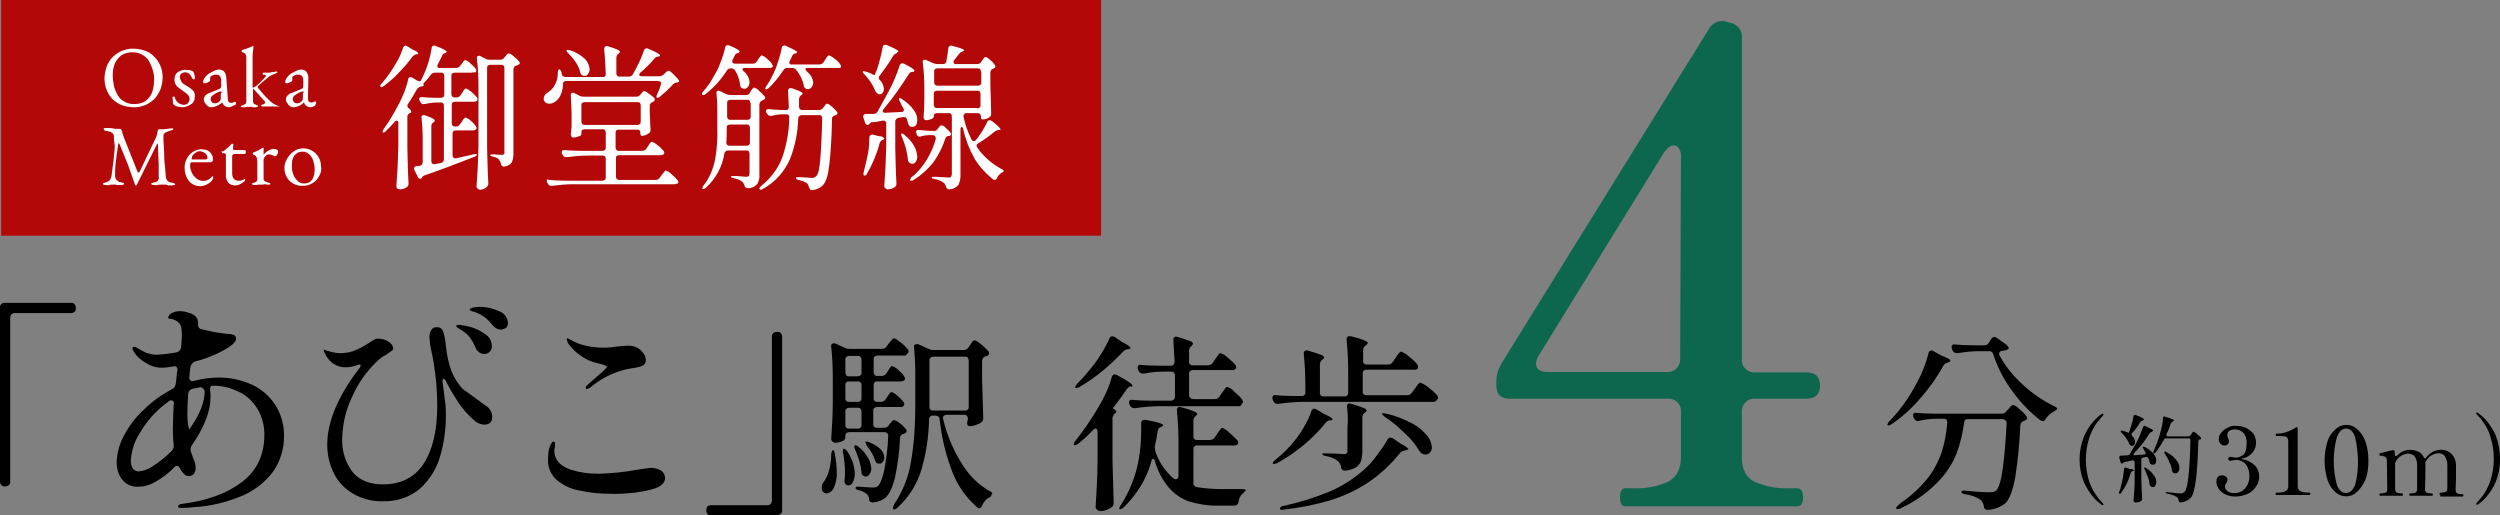 <?xml version="1.0" encoding="utf-8"?>
<!-- Generator: Adobe Illustrator 27.5.0, SVG Export Plug-In . SVG Version: 6.00 Build 0)  -->
<svg version="1.1" id="txt_lead_time.svg" xmlns="http://www.w3.org/2000/svg" xmlns:xlink="http://www.w3.org/1999/xlink" x="0px"
	 y="0px" viewBox="0 0 636.4 131.2" style="enable-background:new 0 0 636.4 131.2;" xml:space="preserve">
<rect x="0" y="0" width="636.4" height="131.2" fill="#808080" stroke="none"/>
<style type="text/css">
	.st0{fill-rule:evenodd;clip-rule:evenodd;fill:#0D674F;}
	.st1{fill-rule:evenodd;clip-rule:evenodd;}
	.st2{fill:#B40808;}
	.st3{fill-rule:evenodd;clip-rule:evenodd;fill:#FFFFFF;}
</style>
<path class="st0" d="M459.7,101.5h-12.8c-1.8-0.2-3.3,1.1-3.5,2.9c0,0.2,0,0.4,0,0.6v11.4c0,3.1,1.1,5.2,3.4,6.3
	c2.8,1.2,5.7,1.7,8.7,1.6h2c1,0,1.5,0.8,1.5,2.3s-0.5,2.3-1.5,2.3h-43.8c-0.9,0-1.3-0.8-1.3-2.3s0.4-2.3,1.3-2.3h2.2
	c2.9,0.1,5.9-0.4,8.6-1.6c2.2-1.1,3.4-3.2,3.4-6.3V105c0.2-1.8-1.1-3.4-2.9-3.5c-0.2,0-0.4,0-0.6,0h-40c-2.4,0-3.5-1.1-3.5-3.4v-1
	c0-1.5,0.4-3,1.2-4.4L435,7.4c0.9-1.7,2.9-2.5,4.7-1.8l0.7,0.2c1.9,0.3,3.2,2,3,3.9v81.6c-0.2,1.8,1.1,3.3,2.9,3.5
	c0.2,0,0.5,0,0.7,0h12.8c2.4,0,3.5,1.1,3.5,3.4S462,101.5,459.7,101.5L459.7,101.5z M427.4,37.8c-0.3-0.5-0.8-0.8-1.3-0.8
	c-0.8,0-1.6,0.6-2.5,1.8l-31.9,51.7c-0.4,0.6-0.6,1.3-0.7,2c0,1.4,1,2.2,3,2.2h30.2c1.8,0.2,3.3-1.1,3.5-2.9c0-0.2,0-0.5,0-0.7
	l0.2-51.2C428,39.2,427.8,38.5,427.4,37.8L427.4,37.8z"/>
<path class="st1" d="M127.5,83.9c-0.8,0-1.5-0.4-2-1c-0.6-0.7-1.2-1.4-1.9-2c-0.7-0.5-1.5-1-2.3-1.3c-0.4-0.2-0.7-0.3-0.9-0.3
	s-0.4-0.2-0.6-0.2c-0.1,0-0.2-0.1-0.2-0.3c0-0.2,0.3-0.4,0.8-0.5c0.6-0.1,1.2-0.2,1.8-0.2c1.6,0,3.3,0.4,4.8,1.1
	c1.3,0.4,2.3,1.7,2.3,3.1c0,0.5-0.2,0.9-0.5,1.2C128.3,83.7,127.9,83.9,127.5,83.9L127.5,83.9z"/>
<path class="st1" d="M50.2,88.1c0.2,0.2,0.5,0.2,0.7,0.1c0.5-0.2,1-0.4,1.4-0.6c0.4-0.1,0.6-0.4,0.6-0.7c-0.2-0.4-0.5-0.7-0.9-0.8
	l-0.7-0.2c-0.2-0.1-0.4-0.1-0.6-0.1c-0.5,0-0.9,0.4-0.9,0.9l-0.2,0.8C49.7,87.7,49.9,87.9,50.2,88.1L50.2,88.1z"/>
<path class="st1" d="M635.3,122.7c-0.6,1.4-1.4,2.7-2.4,3.8c-0.6,0.7-1.3,1.4-2.1,1.9c-0.1,0.1-0.2,0.1-0.3,0.1c0,0-0.1,0-0.1-0.1
	c0,0-0.1-0.1-0.1-0.1c0-0.1,0.1-0.2,0.2-0.3c0.6-0.7,1.2-1.4,1.8-2.2c0.7-1.1,1.3-2.3,1.7-3.6c1.1-3.5,1.1-7.3,0-10.9
	c-0.4-1.3-0.9-2.5-1.7-3.6c-0.5-0.8-1.1-1.5-1.8-2.2c-0.1-0.1-0.1-0.2-0.2-0.3c0,0,0-0.1,0.1-0.1c0,0,0.1-0.1,0.1-0.1
	c0.1,0,0.2,0.1,0.3,0.1c0.8,0.6,1.5,1.2,2.1,1.9c1,1.2,1.8,2.5,2.4,3.8C636.8,114.8,636.8,119,635.3,122.7z M621.2,126
	c-0.1,0-0.2-0.1-0.2-0.3s0.1-0.3,0.2-0.3h0.3c0.4,0,0.7-0.1,1.1-0.2c0.3-0.2,0.4-0.5,0.4-0.9l0-3.4c0-1.1,0-2,0-2.6
	c0-0.7-0.2-1.4-0.6-2.1c-0.4-0.6-1.1-0.9-1.8-0.8c-0.6,0-1.1,0.2-1.6,0.5c-0.6,0.3-1,0.8-1.4,1.4c-0.1,0.1-0.2,0.3-0.2,0.5
	c0,0.1,0,0.1,0,0.2c0,0.3,0,0.8,0,1.7c0,1.3,0,2.9-0.1,4.8c0,0.3,0.1,0.7,0.4,0.9c0.3,0.1,0.7,0.2,1.1,0.2h0.3
	c0.1,0,0.2,0.1,0.2,0.3s-0.1,0.3-0.2,0.3h-5.6c-0.1,0-0.2-0.1-0.2-0.3s0.1-0.3,0.2-0.3h0.3c0.4,0,0.7-0.1,1.1-0.2
	c0.3-0.2,0.4-0.5,0.4-0.9V121c0-1.2,0-2.1,0-2.7c-0.1-1.9-0.8-2.8-2.3-2.8c-0.6,0-1.2,0.2-1.7,0.5c-0.6,0.3-1,0.8-1.4,1.4
	c-0.1,0.2-0.2,0.4-0.2,0.6l0,6.5c0,0.3,0.1,0.7,0.4,0.9c0.3,0.1,0.7,0.2,1.1,0.2h0.3c0.1,0,0.2,0.1,0.2,0.3s-0.1,0.3-0.2,0.3h-5.6
	c-0.1,0-0.2-0.1-0.2-0.3s0.1-0.3,0.2-0.3h0.3c0.4,0,0.8-0.1,1.1-0.2c0.3-0.2,0.5-0.5,0.4-0.9l-0.1-7.3c0-0.4-0.1-0.7-0.4-0.9
	c-0.4-0.2-0.9-0.3-1.3-0.3c-0.1,0-0.2-0.1-0.2-0.4c0-0.1,0-0.2,0.1-0.2c0.8-0.2,1.5-0.4,2.3-0.6l1-0.2l0.1,0c0.1,0,0.2,0,0.3,0.1
	c0.1,0.1,0.1,0.2,0.1,0.3v0.7c0,0.1,0,0.2,0.1,0.3c0,0.1,0.1,0.1,0.2,0.1c0.1,0,0.3-0.1,0.4-0.2c0.8-0.9,2-1.4,3.2-1.4
	c0.8,0,1.5,0.2,2.2,0.5c0.6,0.3,1,0.8,1.3,1.4c0,0.1,0.2,0.2,0.3,0.3c0.1,0,0.2-0.1,0.3-0.2c0.8-1.2,2.1-1.9,3.6-2
	c1.1-0.1,2.1,0.3,2.9,1.1c0.7,0.7,1,1.6,1.1,2.6c0,0.3,0,0.8,0,1.7c0,1.3,0,2.9-0.1,4.8c0,0.3,0.1,0.7,0.4,0.9
	c0.3,0.1,0.7,0.2,1.1,0.2h0.3c0.1,0,0.2,0.1,0.2,0.3s-0.1,0.3-0.2,0.3H621.2L621.2,126z M599.9,125.3c-1.5,1.4-3.8,1.4-5.4,0
	c-0.9-0.8-1.6-1.9-2-3.1c-1-3.2-1-6.7,0-9.9c0.4-1.2,1.1-2.2,2.1-3.1c1.5-1.4,3.9-1.4,5.4,0c0.9,0.8,1.7,1.9,2.1,3.1
	c0.6,1.6,0.8,3.3,0.8,5c0,1.7-0.2,3.4-0.8,4.9C601.5,123.5,600.8,124.5,599.9,125.3z M599.5,111.2c-0.5-1.4-1.3-2.1-2.3-2.1
	c-1,0-1.7,0.7-2.3,2.1c-1.1,4-1.1,8.3,0,12.3c0.6,1.4,1.3,2,2.3,2c1,0,1.7-0.7,2.3-2C600.6,119.5,600.4,115.2,599.5,111.2
	L599.5,111.2z M579.4,126c-0.1,0-0.1,0-0.1-0.1c0-0.1,0-0.2,0-0.2c0-0.1,0-0.2,0-0.2c0-0.1,0.1-0.1,0.1-0.1h0.4
	c1.8,0,2.7-0.5,2.7-1.6v-11.2c0-0.4,0-0.7-0.2-1.1c-0.1-0.2-0.4-0.4-0.6-0.4c-0.6-0.1-1.2-0.1-1.7-0.1h-0.5c-0.1,0-0.2-0.1-0.2-0.3
	s0.1-0.3,0.2-0.3c1.7,0,3.4-0.6,4.8-1.5c0.1-0.1,0.2-0.1,0.3-0.2c0.1,0,0.2,0,0.2,0.1c0.1,0.1,0.1,0.2,0.1,0.3v14.7
	c0,1.1,0.9,1.6,2.8,1.6h0.3c0.1,0,0.1,0,0.1,0.1c0,0.1,0,0.2,0,0.2c0,0.2-0.1,0.3-0.2,0.3H579.4L579.4,126z M574,118.5
	c0.7,0.7,1.1,1.7,1.1,2.8c0,0.8-0.2,1.7-0.7,2.4c-0.5,0.8-1.2,1.5-2,1.9c-1,0.5-2.2,0.8-3.3,0.8c-1,0-1.9-0.2-2.7-0.6
	c-0.7-0.3-1.2-0.8-1.7-1.5c-0.3-0.5-0.5-1.1-0.5-1.7c0-0.4,0.1-0.9,0.4-1.2c0.3-0.3,0.6-0.4,1-0.4c0.4,0,0.7,0.1,1,0.3
	c0.3,0.2,0.5,0.6,0.4,0.9c0,0.3-0.1,0.6-0.3,0.8c-0.1,0.1-0.2,0.2-0.2,0.4c-0.1,0.1-0.1,0.2-0.1,0.4c0,0.5,0.2,0.9,0.6,1.2
	c0.6,0.4,1.2,0.6,1.9,0.5c1,0,2-0.4,2.7-1.3c0.7-0.9,1.1-2,1-3.2c0-1-0.3-2-0.9-2.8c-0.7-0.8-1.7-1.2-2.7-1.1c-0.2,0-0.3,0-0.5,0.1
	c-0.2,0-0.4,0-0.6,0.1c-0.2,0-0.3,0-0.5-0.1c-0.1-0.1-0.2-0.2-0.2-0.4c0-0.1,0.1-0.3,0.2-0.4c0.1-0.1,0.3-0.1,0.4-0.1
	c0.2,0,0.4,0,0.6,0.1c0.2,0,0.4,0,0.6,0.1c0.7,0,1.4-0.2,2-0.7c0.6-0.4,0.9-1.4,0.9-2.9c0.1-1-0.2-2-0.9-2.8c-0.5-0.5-1.3-0.8-2-0.8
	c-0.5,0-1,0.1-1.4,0.3c-0.4,0.2-0.7,0.7-0.6,1.2c0,0.2,0,0.4,0.1,0.5c0.1,0.2,0.1,0.2,0.1,0.3c0.1,0.2,0.2,0.5,0.2,0.7
	c0,0.3-0.1,0.6-0.3,0.8c-0.2,0.2-0.5,0.3-0.8,0.3c-0.4,0-0.8-0.1-1.1-0.5c-0.3-0.3-0.4-0.7-0.4-1.2c0-0.5,0.2-1.1,0.6-1.5
	c0.4-0.6,1-1,1.6-1.3c0.7-0.4,1.5-0.6,2.3-0.5c0.9,0,1.8,0.2,2.6,0.6c0.7,0.3,1.3,0.9,1.8,1.5c0.4,0.6,0.6,1.4,0.6,2.2
	c0,0.9-0.3,1.8-0.9,2.5c-0.7,0.8-1.5,1.3-2.5,1.5c-0.1-0.1-0.2-0.1-0.2,0s-0.1,0.2,0,0.2c0.1,0,0.1,0.1,0.2,0
	C572.1,117.1,573.2,117.7,574,118.5L574,118.5z M560.1,111.8c-0.3,0.1-0.5,0.3-0.5,0.6c-0.1,4.1-0.3,7.4-0.6,9.7s-0.7,3.9-1.3,4.6
	c-0.7,0.7-1.6,1.1-2.5,1.2h-0.1c-0.3,0-0.5-0.2-0.5-0.5c0,0,0,0,0,0c0-0.3-0.2-0.7-0.5-0.9c-0.7-0.4-1.5-0.7-2.3-0.8
	c-0.3-0.1-0.5-0.2-0.5-0.3s0.2-0.2,0.5-0.1c1.8,0.2,2.9,0.3,3.3,0.3c0.2,0,0.4,0,0.6-0.1c0.1-0.1,0.3-0.2,0.4-0.3
	c0.8-0.7,1.3-5,1.5-13v-0.1c0-0.1,0-0.3-0.1-0.4c-0.1-0.1-0.2-0.1-0.3-0.1h-5.8c-0.3,0-0.5,0.1-0.6,0.4c-0.6,1.1-1.3,2.2-2.1,3.2
	c-0.1,0.1-0.2,0.2-0.4,0.2c-0.1,0-0.2,0-0.2-0.1c0,0,0,0,0,0c0-0.1,0.1-0.3,0.1-0.4c0.6-1.3,1.1-2.6,1.5-3.9
	c0.2-0.8,0.4-1.5,0.6-2.3c0.2-0.8,0.3-1.5,0.3-2.3c0-0.2,0.1-0.4,0.4-0.4c0,0,0,0,0,0c0.1,0,0.2,0,0.2,0.1c1.4,0.4,2.2,0.7,2.2,0.9
	c0,0.1-0.1,0.2-0.2,0.2l-0.1,0.1c-0.2,0.1-0.4,0.3-0.5,0.5c-0.3,0.9-0.6,1.8-1.1,2.7c0,0.1,0,0.2,0,0.2c0,0.2,0.1,0.4,0.3,0.4
	c0,0,0.1,0,0.1,0h5.1c0.2,0,0.5-0.1,0.6-0.3l0.2-0.3c0.1-0.1,0.2-0.2,0.3-0.4c0.1-0.1,0.2-0.2,0.3-0.2c0.3,0.1,0.6,0.3,0.8,0.5
	c0.3,0.3,0.7,0.6,1,0.9c0.1,0.1,0.1,0.2,0.1,0.3c0,0.1-0.1,0.3-0.2,0.3L560.1,111.8z M547.7,110c-0.2,0-0.4,0.2-0.5,0.3
	c-1.1,1.8-2.4,3.5-3.9,5c-0.1,0.1-0.2,0.2-0.2,0.3c0,0.1,0,0.2,0.1,0.2c0.1,0.1,0.2,0.1,0.3,0.1l2.3-0.2c0.2,0,0.4-0.1,0.4-0.3
	c0,0,0,0,0,0c0-0.1,0-0.2-0.1-0.3c-0.2-0.4-0.4-0.7-0.5-0.9c-0.2-0.3-0.2-0.4-0.1-0.5c0,0,0.1,0,0.1,0c0.1,0,0.3,0.1,0.4,0.1
	c0.8,0.4,1.6,1,2.2,1.7c0.4,0.5,0.7,1.1,0.7,1.7c0,0.3-0.1,0.6-0.2,0.8c-0.1,0.2-0.4,0.3-0.6,0.3c-0.2,0-0.3,0-0.5-0.1
	c-0.2-0.1-0.3-0.3-0.4-0.5c-0.1-0.5-0.2-0.9-0.3-1c-0.1-0.2-0.3-0.4-0.5-0.4c0,0-0.1,0-0.1,0l-0.8,0.2c-0.3,0-0.5,0.3-0.4,0.6v4.5
	c0,1.7,0.1,3.5,0.2,5.3v0.1c0,0.2-0.1,0.4-0.2,0.5c-0.4,0.3-0.9,0.4-1.4,0.4c-0.1,0-0.3,0-0.4-0.1c-0.1-0.1-0.2-0.2-0.2-0.3
	c0.1-0.9,0.1-1.9,0.2-2.7s0.1-2.1,0.1-3.5v-3.6c0-0.1,0-0.3-0.2-0.4c-0.1-0.1-0.3-0.1-0.4-0.1l-1.9,0.4c-0.2,0-0.3,0.1-0.4,0.2
	c0,0,0,0.1-0.1,0.1c-0.1,0.1-0.1,0.1-0.2,0.1c-0.2,0-0.4-0.2-0.4-0.4l-0.3-1c0-0.1,0-0.1,0-0.2c0-0.2,0.1-0.4,0.3-0.4
	c0,0,0.1,0,0.1,0l1.7-0.1c0.2,0,0.5-0.1,0.6-0.4c0.5-0.8,1-1.7,1.6-2.7c0.7-1.3,1.2-2.6,1.7-4c0-0.2,0.2-0.4,0.4-0.4
	c0.1,0,0.2,0,0.3,0.1c1.3,0.6,1.9,0.9,1.9,1.1c0,0.1-0.1,0.2-0.2,0.2L547.7,110z M545.3,107.1c-0.2,0.1-0.4,0.2-0.5,0.4
	c-0.6,1-1.3,2-2.1,2.8c-0.1,0.1-0.1,0.2-0.1,0.3c0,0.1,0.1,0.3,0.2,0.4c0.4,0.4,0.7,0.9,0.7,1.5c0,0.2-0.1,0.5-0.2,0.7
	c-0.1,0.2-0.3,0.3-0.6,0.3c-0.1,0-0.2,0-0.3-0.1c-0.2-0.1-0.4-0.3-0.4-0.5c-0.2-0.5-0.5-1-0.8-1.4c-0.3-0.5-0.7-0.9-1.1-1.3
	c-0.2-0.2-0.3-0.4-0.2-0.5c0,0,0.1-0.1,0.2-0.1c0.1,0,0.3,0,0.4,0.1c0.3,0.1,0.6,0.2,0.9,0.3l0.5,0.2c0.3-0.7,0.5-1.4,0.7-2.1
	c0.2-0.7,0.4-1.4,0.5-2.1c0-0.2,0.2-0.4,0.4-0.4c0,0,0,0,0,0c0.1,0,0.2,0,0.3,0.1c1.4,0.5,2,0.9,2,1.1
	C545.6,107,545.5,107,545.3,107.1L545.3,107.1z M540.4,121.7c0.1-0.7,0.2-1.5,0.3-2.2c0-0.2,0.1-0.4,0.3-0.5c0,0,0.1,0,0.1,0
	l0.2,0.1l0.6,0.2c0.1,0,0.3,0.1,0.6,0.1c0.3,0,0.5,0.1,0.7,0.3c0,0.1-0.1,0.2-0.3,0.2l-0.1,0c-0.2,0.1-0.4,0.3-0.4,0.5
	c-0.5,1.8-1.3,3.5-2.4,5c-0.1,0.2-0.2,0.3-0.4,0.3c-0.1,0-0.2-0.1-0.2-0.2c0,0,0,0,0,0c0-0.1,0-0.2,0.1-0.4c0.2-0.4,0.3-0.8,0.4-1.3
	C540,123.3,540.2,122.6,540.4,121.7L540.4,121.7z M533.5,125.9c0.5,0.8,1.1,1.5,1.8,2.2c0.1,0.1,0.1,0.2,0.2,0.3
	c0,0.1,0,0.1-0.1,0.1c0,0-0.1,0-0.1,0.1c-0.1,0-0.2-0.1-0.3-0.1c-0.8-0.6-1.5-1.2-2.1-1.9c-1-1.2-1.8-2.5-2.4-3.8
	c-1.5-3.7-1.5-7.9,0-11.7c0.6-1.4,1.4-2.7,2.4-3.8c0.6-0.7,1.3-1.4,2.1-1.9c0.1-0.1,0.2-0.1,0.3-0.1c0,0,0.1,0,0.1,0.1
	c0,0,0.1,0.1,0.1,0.1c0,0.1-0.1,0.2-0.2,0.3c-0.6,0.7-1.2,1.4-1.8,2.2c-0.7,1.1-1.3,2.3-1.7,3.6c-1.1,3.5-1.1,7.3,0,10.9
	C532.2,123.6,532.7,124.8,533.5,125.9L533.5,125.9z M522.9,104.7c-0.9,0.5-1.6,1.1-2.2,2c-0.1,0.3-0.4,0.5-0.7,0.5
	c-0.2,0-0.4-0.1-0.6-0.2c-2.8-2.2-5.2-4.7-7.2-7.5c-2.1-2.8-3.7-6-4.8-9.3c-0.1-0.5-0.6-0.9-1.2-0.8h-2.5c-1.8,0-3.5,0.2-5.3,0.5
	h-0.3c-0.4,0-0.8-0.2-1-0.6l-0.2-0.4c-0.1-0.2-0.1-0.4-0.1-0.6c0-0.2,0.1-0.4,0.2-0.5c0.2-0.1,0.4-0.2,0.7-0.1
	c1.1,0.1,2.7,0.2,4.9,0.2h2.5c0.5,0,1-0.2,1.2-0.7l0.6-0.9c0.1-0.3,0.4-0.5,0.8-0.5c0.2,0,0.4,0.1,0.6,0.2l2.4,1.7
	c0.2,0.2,0.4,0.4,0.6,0.7c0.1,0.2,0,0.4-0.1,0.5c-0.5,0.2-1,0.4-1.5,0.4c-0.4,0-0.8,0.3-0.8,0.7c0,0.2,0.1,0.3,0.1,0.5
	c1.5,2.7,3.4,5.1,5.7,7.2c2.4,2.3,5.2,4.2,8.2,5.7c0.3,0.1,0.6,0.3,0.8,0.6c0,0.1-0.1,0.2-0.2,0.3
	C523.3,104.5,523.1,104.6,522.9,104.7L522.9,104.7z M495.8,92.3c-0.5,0.1-0.8,0.4-1.1,0.8c-1.6,2.9-3.5,5.6-5.7,8.1
	c-2.2,2.6-4.7,4.9-7.5,6.8c-0.5,0.3-0.9,0.4-1,0.2c0-0.1-0.1-0.1,0-0.2c0.1-0.3,0.2-0.6,0.5-0.8c2.7-2.8,5-6,6.8-9.5
	c1.4-2.4,2.4-5,3.1-7.7c0-0.4,0.3-0.8,0.8-0.8c0.2,0,0.4,0.1,0.5,0.2l2,1.1c1.5,0.6,2.3,1,2.3,1.3c-0.1,0.2-0.3,0.4-0.5,0.4
	L495.8,92.3z M364.9,102.3h-33.1c-2.1,0-4.2,0.2-6.3,0.5h-0.3c-0.4,0-0.8-0.2-1-0.6l-0.2-0.4c-0.1-0.2-0.1-0.4-0.1-0.6
	c0-0.2,0.1-0.4,0.2-0.5c0.2-0.1,0.4-0.2,0.7-0.1c1,0.1,2.6,0.2,4.6,0.2h1.9c0.5,0.1,1-0.3,1-0.8c0-0.1,0-0.1,0-0.2v-1
	c0-2.9-0.1-5.7-0.4-8.6v-0.2c-0.1-0.4,0.2-0.7,0.6-0.8c0.1,0,0.1,0,0.2,0c0.1,0,0.3,0,0.4,0.1c1,0.3,2.1,0.6,3.1,1
	c0.4,0.1,0.7,0.3,0.9,0.7c-0.1,0.2-0.2,0.3-0.3,0.4l-0.1,0.1c-0.4,0.2-0.7,0.7-0.7,1.2v7.2c-0.1,0.5,0.3,1,0.8,1c0.1,0,0.1,0,0.2,0
	h5.2c0.5,0.1,1-0.3,1-0.8c0-0.1,0-0.1,0-0.2v-4.7c0-2.9-0.1-5.7-0.4-8.6v-0.2c-0.1-0.4,0.2-0.7,0.5-0.8c0.1,0,0.1,0,0.2,0
	c0.1,0,0.3,0,0.4,0c2.9,0.7,4.3,1.3,4.3,1.7c-0.1,0.2-0.2,0.4-0.4,0.5l-0.1,0.1c-0.4,0.2-0.7,0.7-0.7,1.2v2.7c-0.1,0.5,0.3,1,0.8,1
	c0.1,0,0.1,0,0.2,0h5.3c0.5,0,0.9-0.2,1.2-0.6l0.7-1c0.1-0.2,0.3-0.4,0.5-0.8c0.2-0.2,0.4-0.5,0.6-0.7c0.1-0.1,0.2-0.2,0.4-0.2
	c0.7,0.3,1.4,0.7,1.9,1.2c0.8,0.6,1.6,1.3,2.2,2.1c0.1,0.2,0.2,0.4,0.2,0.6c0,0.2-0.1,0.4-0.2,0.5c-0.3,0.2-0.6,0.3-1,0.2h-11.9
	c-0.5,0-1,0.3-1,0.8c0,0.1,0,0.1,0,0.2v4.5c-0.1,0.5,0.3,1,0.8,1c0.1,0,0.1,0,0.2,0h10.3c0.5,0,0.9-0.2,1.2-0.6l0.7-1
	c0.1-0.1,0.3-0.3,0.5-0.7c0.2-0.3,0.4-0.5,0.6-0.7c0.1-0.1,0.3-0.2,0.4-0.2c0.7,0.3,1.4,0.7,2,1.2c0.8,0.6,1.6,1.3,2.3,2.1
	c0.1,0.1,0.2,0.3,0.2,0.5c0,0.2-0.1,0.4-0.3,0.5C365.6,102.2,365.2,102.3,364.9,102.3L364.9,102.3z M316.3,125.7
	c-0.6,0.5-0.9,1.2-1,2c0,0.5-0.4,1-1,1c0,0,0,0,0,0h-4c-2.5,0.1-5-0.3-7.5-1c-2-0.7-3.8-1.9-5.2-3.5c-1.7-2-2.9-4.3-3.6-6.8
	c0-0.3-0.2-0.5-0.5-0.6c-0.3,0.1-0.4,0.3-0.4,0.6c-1.2,4.5-3.7,8.5-7.1,11.8c-0.5,0.4-0.8,0.5-1,0.4c-0.1-0.1-0.1-0.2-0.1-0.2
	c0.1-0.3,0.2-0.6,0.4-0.8c2.3-3.6,3.9-7.6,4.6-11.8c0.4-2.3,0.6-4.6,0.6-7c0-0.9,0-1.5,0-1.9v-0.1c0-0.7,0.4-1,1.2-0.9
	c2.9,0.5,4.4,1,4.4,1.3c0,0.2-0.2,0.4-0.4,0.4l-0.2,0.1c-0.5,0.2-0.8,0.6-0.8,1.1c-0.2,1.2-0.4,2.5-0.7,3.7c0,0.2-0.1,0.4,0,0.6
	c0,0.3,0.1,0.5,0.1,0.8c0.9,2.7,2.5,5,4.6,6.9c0.2,0.1,0.4,0.2,0.6,0.2c0.2,0,0.4-0.1,0.5-0.2c0.1-0.2,0.2-0.4,0.2-0.7v-7.9
	c0-2.9-0.1-5.7-0.4-8.6v-0.2c-0.1-0.3,0.2-0.7,0.5-0.8c0.1,0,0.1,0,0.2,0c0.2,0,0.3,0.1,0.5,0.1c2.7,0.7,4,1.3,4,1.7
	c-0.1,0.2-0.2,0.3-0.3,0.4h0c-0.4,0.3-0.7,0.7-0.7,1.2v4c-0.1,0.5,0.3,1,0.8,1c0.1,0,0.1,0,0.2,0h3.2c0.5,0,0.9-0.2,1.2-0.6l0.6-0.9
	c0.1-0.2,0.3-0.4,0.5-0.7s0.4-0.5,0.5-0.7c0.1-0.1,0.2-0.2,0.4-0.2c0.6,0.3,1.2,0.7,1.7,1.2c0.7,0.6,1.4,1.3,2.1,2
	c0.1,0.2,0.2,0.4,0.2,0.6c0,0.2-0.1,0.4-0.3,0.5c-0.3,0.2-0.6,0.2-0.9,0.2h-9.2c-0.5-0.1-1,0.3-1,0.8c0,0.1,0,0.1,0,0.2v8.5
	c-0.1,0.5,0.3,1,0.8,1.1c0,0,0,0,0,0c2,0.3,4.1,0.5,6.1,0.5h5.4c0.7,0,1,0.1,1,0.3c0,0.2-0.1,0.3-0.3,0.3
	C316.6,125.5,316.4,125.6,316.3,125.7L316.3,125.7z M315.4,103.4h-20.1c-2.1,0-4.2,0.2-6.3,0.5h-0.3c-0.4,0-0.8-0.2-1-0.6l-0.2-0.4
	c-0.1-0.2-0.1-0.3-0.1-0.5c0-0.2,0.1-0.4,0.2-0.5c0.2-0.1,0.4-0.2,0.7-0.1c1.2,0.1,2.8,0.2,5,0.2h4.8c0.3,0,0.5-0.1,0.7-0.3
	c0.2-0.2,0.3-0.5,0.3-0.7v-5.4c0-0.5-0.3-1-0.8-1c-0.1,0-0.1,0-0.2,0h-2.1c-1.6,0-3.2,0.2-4.8,0.5h-0.3c-0.4,0-0.8-0.2-1-0.6
	l-0.2-0.4c-0.1-0.2-0.1-0.4-0.1-0.6c0-0.2,0.1-0.4,0.2-0.5c0.2-0.1,0.4-0.2,0.7-0.1c1.1,0.1,2.7,0.2,4.9,0.2h2.6
	c0.5,0.1,0.9-0.3,1-0.8c0-0.1,0-0.2,0-0.3c-0.1-2-0.2-3.8-0.3-5.3v-0.2c-0.1-0.3,0.2-0.7,0.5-0.8c0.1,0,0.1,0,0.2,0
	c0.2,0,0.3,0.1,0.5,0.1c1,0.3,2,0.6,3,1c0.4,0.1,0.7,0.3,0.8,0.7c0,0.2-0.2,0.3-0.3,0.4l0,0.1c-0.4,0.3-0.7,0.7-0.7,1.2v2.8
	c-0.1,0.5,0.3,1,0.8,1c0.1,0,0.1,0,0.2,0h3.8c0.5,0,0.9-0.2,1.2-0.6l0.6-0.9c0.1-0.2,0.3-0.4,0.5-0.7s0.4-0.5,0.5-0.7
	c0.1-0.1,0.2-0.2,0.4-0.2c0.7,0.2,1.3,0.6,1.8,1.1c0.7,0.6,1.4,1.2,2,1.9c0.1,0.2,0.2,0.4,0.2,0.6c0,0.2-0.1,0.4-0.3,0.5
	c-0.3,0.2-0.6,0.3-0.9,0.2h-9.8c-0.5,0-1,0.3-1,0.8c0,0.1,0,0.1,0,0.2v5.4c0,0.3,0.1,0.5,0.3,0.7c0.2,0.2,0.5,0.3,0.7,0.3h5.5
	c0.5,0,0.9-0.2,1.2-0.6l0.6-0.9c0.1-0.2,0.3-0.4,0.5-0.7c0.2-0.2,0.3-0.4,0.5-0.7c0.1-0.1,0.2-0.2,0.4-0.2c0.7,0.2,1.3,0.6,1.8,1.2
	c0.7,0.6,1.4,1.2,2,2c0.1,0.2,0.2,0.4,0.2,0.6c0,0.2-0.1,0.4-0.3,0.5C316,103.3,315.7,103.4,315.4,103.4L315.4,103.4z M287.9,98.3
	c-0.5,0.1-0.8,0.4-1.1,0.8c-0.6,0.9-1.5,2.2-2.8,3.9l-0.7,0.9l0,0.1c0.3,0.1,0.6,0.3,0.8,0.6c0.1,0.1,0.1,0.3,0,0.4
	c0,0-0.1,0.1-0.1,0.1c-0.4,0.3-0.7,0.7-0.8,1.2v11c0.1,3.5,0.2,7,0.3,10.6v0.2c0,0.4-0.2,0.8-0.5,1c-0.4,0.3-0.8,0.5-1.3,0.7
	c-0.5,0.2-1,0.3-1.5,0.3c-0.3,0-0.7-0.1-0.9-0.3c-0.2-0.2-0.4-0.4-0.4-0.7c0.1-1.9,0.2-3.7,0.3-5.5c0.1-1.8,0.2-4.1,0.2-7v-6.6
	c0-0.6-0.2-0.9-0.5-0.9c-0.3,0-0.5,0.2-0.7,0.4c-1.2,1.3-2.4,2.4-3.8,3.5c-0.5,0.3-0.8,0.4-1,0.3l-0.1-0.2c0.1-0.3,0.2-0.6,0.4-0.8
	c2.2-2.8,4.2-5.7,6-8.8c1.4-2.3,2.6-4.9,3.3-7.5c0.1-0.4,0.4-0.7,0.8-0.7c0.2,0,0.4,0.1,0.6,0.2c2.6,1.4,3.9,2.3,3.9,2.7
	c-0.1,0.2-0.2,0.3-0.4,0.3L287.9,98.3L287.9,98.3z M287.1,88.9c-0.5,0-0.9,0.3-1.2,0.6c-1.6,1.7-3.3,3.3-5.1,4.8
	c-1.9,1.6-3.9,3-6,4.2c-0.5,0.3-0.9,0.3-1.1,0.2c0,0-0.1-0.1,0-0.2c0.1-0.3,0.3-0.6,0.5-0.8c1.4-1.4,2.6-2.8,3.8-4.3
	c0.9-1.1,1.7-2.3,2.5-3.6c0.7-1.2,1.4-2.4,1.9-3.6c0.1-0.4,0.4-0.6,0.8-0.6c0.2,0,0.4,0.1,0.6,0.2l1.9,1.3c1.4,0.7,2.1,1.2,2.1,1.5
	c0,0.1-0.2,0.2-0.5,0.3L287.1,88.9L287.1,88.9z M251.9,126.6c-0.9,0.4-1.5,1.2-1.9,2.1c-0.1,0.4-0.4,0.6-0.7,0.7
	c-0.2,0-0.4-0.1-0.6-0.3c-2.7-2.4-4.9-5.4-6.2-8.8c-1.7-4.3-2.8-8.9-3.3-13.5c0-0.6-0.5-1-1-1c0,0,0,0-0.1,0h-0.6
	c-0.5-0.1-0.9,0.3-1,0.8c0,0.1,0,0.2,0,0.2c-0.1,4.3-0.7,8.5-1.9,12.6c-1.1,3.8-3.2,7.1-6.1,9.8c-0.2,0.2-0.5,0.4-0.8,0.5
	c-0.2,0-0.3-0.1-0.4-0.3c0,0,0-0.1,0-0.1c0.1-0.3,0.2-0.6,0.3-0.9c2.2-3.3,3.7-7,4.3-10.9c0.8-4.6,1.1-9.3,1.1-14v-8.1
	c0-2.3-0.1-4.6-0.3-6.9v-0.2c-0.1-0.3,0.1-0.6,0.5-0.7c0.1,0,0.1,0,0.2,0c0.2,0,0.3,0,0.5,0.1l2.7,1.2c0.4,0.2,0.8,0.2,1.2,0.2h7.5
	c0.5,0,0.9-0.2,1.2-0.6l0.4-0.6c0.1-0.1,0.2-0.3,0.4-0.6c0.1-0.2,0.3-0.4,0.4-0.5c0.1-0.1,0.2-0.2,0.4-0.2c0.6,0.2,1.1,0.6,1.6,1
	c0.7,0.5,1.3,1.2,1.9,1.8c0.1,0.1,0.2,0.3,0.2,0.5c0,0.3-0.2,0.5-0.4,0.6c-0.1,0.1-0.3,0.2-0.5,0.2c-0.5,0.1-0.9,0.6-0.9,1.2v4.5
	c0.1,3.4,0.2,6.7,0.3,9.9v0.2c0,0.4-0.2,0.8-0.5,1c-0.4,0.3-0.9,0.5-1.4,0.7c-0.5,0.2-1,0.2-1.5,0.3c-0.2,0-0.5-0.1-0.6-0.3
	c-0.1-0.2-0.1-0.3-0.1-0.5c0-0.2,0-0.4,0.1-0.6l0.1-0.5c0-0.5-0.3-1-0.8-1c-0.1,0-0.1,0-0.2,0h-4.4c-0.3,0-0.6,0.1-0.8,0.3
	c-0.2,0.2-0.2,0.5-0.1,0.8c0.9,3.9,2.5,7.7,4.6,11.1c1.8,3,4.2,5.5,7.2,7.2c0.3,0.1,0.6,0.3,0.7,0.6c0,0.1-0.1,0.3-0.2,0.3
	C252.3,126.4,252.1,126.5,251.9,126.6L251.9,126.6z M245.6,104.5c0.5,0.1,1-0.3,1-0.8c0-0.1,0-0.1,0-0.2V91.8c0-0.5-0.3-1-0.8-1
	c-0.1,0-0.1,0-0.2,0h-8c-0.5,0-1,0.3-1,0.8c0,0.1,0,0.1,0,0.2v11.7c-0.1,0.5,0.3,1,0.8,1c0.1,0,0.1,0,0.2,0H245.6z M230.1,90.5h-6.7
	c-0.5,0-1,0.3-1,0.8c0,0.1,0,0.1,0,0.2v3.2c0,0.5,0.3,1,0.8,1c0.1,0,0.1,0,0.2,0h1c0.5,0,0.9-0.2,1.2-0.6l0.4-0.6
	c0.1-0.1,0.2-0.3,0.3-0.5c0.1-0.2,0.3-0.4,0.4-0.6c0.1-0.1,0.2-0.2,0.4-0.2c0.7,0.2,1.4,0.7,1.9,1.3c0.6,0.4,1.1,1.1,1.4,1.8
	c0,0.5-0.4,0.8-1.2,0.8h-5.8c-0.5-0.1-1,0.3-1,0.8c0,0.1,0,0.1,0,0.2v3.2c-0.1,0.5,0.3,1,0.8,1c0.1,0,0.1,0,0.2,0h0.8
	c0.5,0,0.9-0.2,1.2-0.6l0.4-0.6c0.1-0.1,0.2-0.3,0.4-0.6c0.1-0.2,0.3-0.4,0.4-0.5c0.1-0.1,0.2-0.2,0.4-0.2c0.5,0.2,1,0.5,1.4,0.9
	c0.6,0.5,1.1,1,1.6,1.6c0.1,0.2,0.2,0.4,0.2,0.6c0,0.2-0.1,0.4-0.3,0.5c-0.3,0.2-0.6,0.3-0.9,0.2h-5.7c-0.5,0-1,0.3-1,0.8
	c0,0.1,0,0.1,0,0.2v3.3c-0.1,0.5,0.3,1,0.8,1c0.1,0,0.1,0,0.2,0h1.7c0.5,0,1-0.2,1.2-0.6l0.3-0.4c0.1-0.1,0.3-0.3,0.5-0.6
	c0.1-0.2,0.4-0.4,0.6-0.4c0.5,0.2,1,0.4,1.4,0.8c0.6,0.4,1.2,1,1.6,1.5c0.1,0.1,0.2,0.3,0.2,0.5c0,0.3-0.2,0.5-0.4,0.6l-0.3,0.1
	c-0.6,0.1-1,0.5-1,1.1c-0.1,3.4-0.6,6.9-1.3,10.2c-0.6,2.4-1.4,4-2.3,4.9c-0.9,0.8-2.1,1.2-3.3,1.3h-0.1c-0.2,0-0.5-0.1-0.6-0.2
	c-0.2-0.2-0.3-0.5-0.3-0.7c0-0.5-0.2-0.9-0.5-1.2c-0.6-0.5-1.2-0.8-2-1c-0.6-0.1-0.9-0.3-0.9-0.6c0-0.3,0.4-0.4,1.1-0.3
	c1.6,0.1,2.7,0.2,3.2,0.2c0.3,0,0.6,0,0.9-0.1c0.2-0.1,0.5-0.2,0.6-0.4c0.5-0.5,1-1.8,1.5-3.9c0.5-2.8,0.9-5.7,1-8.6v-0.1
	c0.1-0.5-0.3-0.9-0.8-1c-0.1,0-0.2,0-0.2,0h-8.9c-0.5,0-1,0.3-1,0.8c0,0.1,0,0.1,0,0.2v0.6c-0.2,0.3-0.4,0.6-0.8,0.7
	c-0.6,0.3-1.2,0.4-1.8,0.4c-0.3,0-0.5-0.1-0.7-0.3c-0.2-0.2-0.3-0.4-0.3-0.7c0.2-2.9,0.4-6.2,0.4-9.7v-5.3c0-2.8-0.1-5.6-0.4-8.4
	v-0.2c-0.1-0.3,0.1-0.6,0.5-0.7c0.1,0,0.1,0,0.2,0c0.2,0,0.3,0,0.5,0.1l2.4,1.1c0.4,0.2,0.8,0.2,1.2,0.2h8.1c0.5,0,0.9-0.2,1.2-0.6
	l0.5-0.7c0.1-0.1,0.2-0.3,0.5-0.6c0.2-0.2,0.3-0.4,0.5-0.6c0.1-0.1,0.2-0.2,0.4-0.2c0.6,0.2,1.1,0.6,1.6,1c0.7,0.5,1.3,1.1,1.9,1.8
	c0.1,0.1,0.2,0.3,0.2,0.5c0,0.2-0.1,0.4-0.3,0.6C230.7,90.5,230.4,90.6,230.1,90.5L230.1,90.5z M219.3,91.6c0-0.5-0.3-1-0.8-1
	c-0.1,0-0.1,0-0.2,0h-2.1c-0.5,0-1,0.3-1,0.8c0,0.1,0,0.1,0,0.2v3.2c0,0.5,0.3,1,0.8,1c0.1,0,0.1,0,0.2,0h2.1c0.5,0,1-0.3,1-0.8
	c0-0.1,0-0.1,0-0.2V91.6z M219.3,98.1c0.1-0.5-0.3-1-0.8-1c-0.1,0-0.1,0-0.2,0h-2.1c-0.5-0.1-1,0.3-1,0.8c0,0.1,0,0.1,0,0.2v3.2
	c-0.1,0.5,0.3,1,0.8,1c0.1,0,0.1,0,0.2,0h2.1c0.5,0.1,1-0.3,1-0.8c0-0.1,0-0.1,0-0.2V98.1z M219.3,104.8c0-0.5-0.3-1-0.8-1
	c-0.1,0-0.1,0-0.2,0h-2.1c-0.5,0-1,0.3-1,0.8c0,0.1,0,0.1,0,0.2v3.3c-0.1,0.5,0.3,1,0.8,1c0.1,0,0.1,0,0.2,0h2.1
	c0.5,0.1,1-0.3,1-0.8c0-0.1,0-0.1,0-0.2V104.8z M212,114.6c0.1,0,0.3,0.1,0.3,0.2c0.1,0.2,0.2,0.4,0.2,0.7c0.3,1.5,0.5,3.1,0.5,4.7
	c0.1,1.4-0.2,2.8-0.8,4.1c-0.3,0.7-1,1.2-1.8,1.3c-0.3,0-0.6-0.1-0.9-0.4c-0.2-0.3-0.4-0.6-0.3-1c0-0.5,0.1-1,0.4-1.4
	c0.7-0.9,1.1-1.9,1.4-2.9c0.4-1.4,0.6-2.9,0.6-4.3C211.7,114.9,211.9,114.6,212,114.6z M197.9,131.2h-16.9c-0.6,0.1-1.1-0.4-1.2-1
	c0-0.1,0-0.1,0-0.2v-0.2c0-0.3,0.1-0.7,0.3-0.9c0.2-0.2,0.6-0.3,0.9-0.3h14.3c0.6,0.1,1.1-0.4,1.2-1c0-0.1,0-0.2,0-0.2V85.7
	c-0.1-0.6,0.4-1.1,1-1.2c0.1,0,0.1,0,0.2,0h0.2c0.6-0.1,1.1,0.4,1.2,1c0,0.1,0,0.2,0,0.2v44.2c0.1,0.6-0.4,1.1-1,1.2
	C198,131.2,197.9,131.2,197.9,131.2L197.9,131.2z M161.7,125.4c-2,0.2-4,0.4-6,0.3c-2.7,0-5.4-0.2-8-0.8c-2.1-0.3-4-1.2-5.7-2.5
	c-1.7-1.3-2.6-3.4-2.5-5.5c0-0.9,0.1-1.9,0.3-2.8c0.4-1.1,0.8-1.7,1.1-1.7c0.3,0,0.4,0.3,0.4,0.9c0,0.2,0,0.5-0.1,0.7
	c0,0.2-0.1,0.5-0.1,0.7c0,2.3,1.4,3.9,4.3,4.9c2.3,0.7,4.6,1,7,1c3.2-0.1,6.5-0.4,9.6-1c2.1-0.3,3.3-0.5,3.6-0.5
	c0.9,0,1.9,0.2,2.7,0.7c0.6,0.4,1,1.1,1,1.9c0,1.2-1,2.2-3.1,2.8C164.8,124.9,163.2,125.2,161.7,125.4L161.7,125.4z M161.1,93.7
	c-4,0.6-7.7,2.3-10.8,4.9c-0.2,0.2-0.5,0.3-0.9,0.4c-0.1,0-0.3,0-0.3-0.2c0,0,0,0,0-0.1c0-0.2,0.2-0.5,0.3-0.6
	c0.2-0.2,1-0.9,2.5-2.2c1.8-1.5,2.6-2.3,2.6-2.5c0-0.3-0.9-0.6-2.6-1c-1.5-0.3-2.9-1-4.1-1.9c-1.1-0.7-2-1.6-2.8-2.6
	c-0.4-0.4-0.6-0.9-0.7-1.5c0-0.2,0-0.3,0.1-0.3l0.3,0.1c0.4,0.2,0.9,0.5,1.5,0.8c1.1,0.5,2.2,0.9,3.4,1.1c1.3,0.3,2.7,0.4,4.1,0.4
	c1.2,0,2.3-0.1,3.5-0.3c1-0.1,2-0.2,2.9-0.2c0.5,0,1,0.1,1.4,0.2c0.8,0.3,1.5,0.7,2,1.4c0.6,0.6,0.9,1.3,0.9,2.1
	c0,0.5-0.2,1.1-0.7,1.3C163,93.4,162,93.6,161.1,93.7L161.1,93.7z M123.6,85.1c1,0.7,1.6,1.8,1.6,3c0.1,1-0.7,1.9-1.7,2
	c-0.1,0-0.1,0-0.2,0c-0.5,0-0.9-0.1-1.3-0.4c-0.4-0.3-0.8-0.7-0.9-1.1c-0.4-1-0.9-1.9-1.5-2.7c-0.6-0.8-1.4-1.4-2.2-1.9
	c-0.2-0.1-0.5-0.3-0.8-0.5c-0.2-0.1-0.4-0.3-0.5-0.5c0-0.2,0.3-0.3,0.9-0.3c1,0.1,2,0.3,3,0.6C121.3,83.7,122.5,84.3,123.6,85.1
	L123.6,85.1z M123.7,103.3c1,0.6,1.6,1.7,1.6,2.9c0,0.5-0.1,1-0.5,1.4c-0.4,0.3-0.9,0.5-1.4,0.5c-1,0-2-0.4-2.8-1.2
	c-1.5-1.3-2.8-2.8-3.9-4.4c-1.1-1.7-2.2-3.5-3.1-5.3c-0.1-0.3-0.3-0.6-0.6-0.8c-0.1,0-0.3,0.1-0.3,0.3c-0.1,0.3-0.1,0.5,0,0.8
	c0,0.4,0.2,1.2,0.3,2.3s0.3,2.2,0.4,3.2s0.1,1.9,0.1,2.9c0,3.5-0.5,7.1-1.5,10.4c-0.9,3.1-2.7,5.9-5.1,8.1c-2.6,2.2-6,3.3-9.4,3.2
	c-2.6,0.1-5.2-0.6-7.4-1.8c-2.1-1.2-3.9-2.9-5-5.1c-1.2-2.3-1.8-4.9-1.8-7.5c0-5.8,2.7-12.3,8.2-19.5c0.2-0.2,0.3-0.4,0.3-0.7
	c0-0.1-0.1-0.2-0.2-0.2c0,0,0,0-0.1,0c-0.2,0-0.5,0.1-0.7,0.2c-0.9,0.3-1.9,0.5-2.9,0.5c-2,0-3.8-1.1-4.8-2.8
	c-0.3-0.5-0.6-1-0.7-1.6c0-0.1,0-0.1,0.1-0.1c0,0,0,0,0,0c0.1,0,0.2,0,0.3,0.1c0.1,0.1,0.3,0.1,0.4,0.2c0.2,0,0.5,0.1,1.2,0.3
	c0.7,0.2,1.4,0.3,2.1,0.3c1.4,0,2.8-0.2,4.1-0.8c1.2-0.5,2.4-1.2,3.5-1.9c0.4-0.3,0.8-0.5,1.1-0.7c0.3-0.2,0.6-0.3,0.9-0.3
	c1,0,2,0.2,2.8,0.8c0.6,0.3,1.1,0.9,1.2,1.6c0,0.3-0.1,0.6-0.4,0.7c-0.3,0.2-0.5,0.4-0.8,0.6c-0.2,0.1-0.4,0.2-0.6,0.4
	c-0.6,0.3-1.2,0.7-1.8,1.2c-3,2.7-5.3,5.9-6.9,9.6c-1.6,3.3-2.4,6.9-2.5,10.6c-0.1,3,0.8,6,2.6,8.4c1.7,2.1,4.3,3.2,7.7,3.2
	c4.6,0,8.1-1.7,10.4-5.2c2.3-3.5,3.5-8.4,3.5-14.8c0-3.6-0.3-7.3-0.9-10.9c0-0.2-0.2-1.2-0.6-3.1c-0.3-1.2-0.4-2.3-0.5-3.5
	c0-0.6,0.1-1.2,0.5-1.8c0.3-0.5,0.7-0.7,1.3-0.7c0.8-0.1,1.5,0.4,1.7,1.1c0.4,1.2,0.6,2.4,0.7,3.6c0.2,2.3,0.7,4.5,1.5,6.7
	c0.7,1.6,1.6,3.1,2.9,4.4C119.8,100.4,121.7,101.9,123.7,103.3L123.7,103.3z M61.9,126.1c-4,1.7-8.3,2.8-12.6,3
	c-0.8,0.1-1.8,0.2-3.1,0.2c-0.6,0-0.9-0.1-0.9-0.4c0-0.1,0.1-0.2,0.2-0.3c0.2-0.2,0.4-0.3,0.6-0.3c6.6-0.8,11.7-2.7,15.5-5.6
	c3.8-2.9,5.7-6.9,5.7-12.1c0-2.3-0.6-4.6-1.8-6.6c-1.2-1.9-2.8-3.4-4.8-4.3c-2.1-1-4.3-1.6-6.6-1.5c-0.5,0-0.7,0.4-0.6,1.3
	c0.1,0.5,0.1,1.1,0.1,1.6c0,3.6-1.6,7.7-4.8,12.3c-0.2,0.3-0.3,0.7-0.3,1.1c0,0.2,0,0.4,0.1,0.5l0.6,1.7c0.4,0.8,0.6,1.6,0.6,2.5
	c0,0.6-0.2,1.1-0.5,1.5c-0.3,0.3-0.8,0.5-1.2,0.5c-0.5,0-1-0.2-1.3-0.6c-0.4-0.4-0.8-0.9-1-1.4c-0.1-0.3-0.4-0.6-0.7-0.6
	c-0.4,0-0.7,0.2-0.9,0.5c-1.4,1.5-3.1,2.7-4.9,3.7c-1.3,0.7-2.7,1.1-4.1,1.1c-1.6,0.1-3.1-0.6-4.1-1.8c-1-1.3-1.4-2.9-1.4-4.5
	c0.1-2.3,0.7-4.6,1.8-6.6c1.3-2.5,3-4.8,5.1-6.7c2.1-2.1,4.5-3.8,7.1-5.2c0.6-0.2,0.9-0.7,1-1.3c0,0.5,0.1-0.6,0.4-3.3l0.1-0.3
	c0-0.3-0.1-0.6-0.3-0.8c-0.3-0.2-0.6-0.2-0.9-0.1c-1,0.2-1.9,0.3-2.9,0.3c-1.5,0-2.9-0.5-4.1-1.3c-1.2-0.7-2.2-1.6-2.9-2.7
	c-0.2-0.3-0.3-0.5-0.4-0.9c0-0.2,0.1-0.4,0.4-0.4c0,0,0.1,0,0.1,0c0.2,0,0.4,0,0.6,0.2c0.8,0.5,1.6,0.9,2.4,1.3
	c0.9,0.3,1.8,0.5,2.7,0.5c1.7-0.1,3.4-0.3,5-0.6c0.6-0.1,1.1-0.6,1.2-1.3c0.1-1.1,0.2-2.2,0.2-3.3c0-0.7-0.1-1.4-0.2-2
	c-0.4-1-1.3-1.7-2.4-1.9c-0.2,0-0.4-0.1-0.6-0.1c-0.2,0-0.3-0.1-0.3-0.2c0.1-0.5,0.4-1,0.9-1.2c0.6-0.3,1.3-0.5,2-0.5
	c0.9,0,1.8,0.2,2.6,0.5c0.8,0.2,1.5,0.7,1.9,1.4c0.2,0.6,0.3,1.2,0.2,1.8c0.1,0.5,0.5,0.9,1,0.9c2.2,0.6,4.4,1,6.6,1.2
	c0.6,0,1.1,0.1,1.6,0.3c0.3,0.2,0.5,0.5,0.5,0.9c0,1-1.5,2.2-4.6,3.7c-1.9,0.9-3.8,1.6-5.8,2.1c-0.6,0.2-1,0.7-1.2,1.3
	c-0.2,1.2-0.2,2-0.3,2.6v0.2c-0.1,0.4,0.2,0.8,0.6,0.9c0.1,0,0.1,0,0.2,0c0.2,0,0.4,0,0.6-0.1c2-0.5,4-0.8,6.1-0.8
	c2.9,0,5.7,0.6,8.4,1.8c2.4,1.1,4.5,2.9,6,5.2c1.5,2.4,2.3,5.3,2.2,8.1c0,3-0.9,6-2.6,8.6C67.7,122.6,65,124.7,61.9,126.1
	L61.9,126.1z M44.3,102.7c0-0.2-0.1-0.5-0.2-0.6c-0.1-0.1-0.3-0.2-0.5-0.2c-0.3,0-0.5,0.1-0.7,0.3c-0.7,0.5-1.3,1-1.9,1.5
	c-2.2,1.9-4,4.1-5.5,6.7c-1.3,2-2,4.3-2.2,6.7c0,1.9,0.7,2.9,2,2.9c1.3-0.1,2.6-0.6,3.7-1.4c1.7-1.1,3.3-2.4,4.7-3.8
	c0.4-0.4,0.6-1,0.5-1.6c-0.1-1.2-0.2-2.5-0.2-3.9c0-1.4,0.1-3.5,0.2-6.3L44.3,102.7L44.3,102.7z M52.1,99.6c0-0.3-0.2-0.5-0.4-0.7
	c-0.2-0.3-0.6-0.4-0.9-0.3L48.9,99c-0.6,0.2-1,0.7-1,1.3c-0.1,1.6-0.2,3.2-0.2,4.7c0,1,0,1.8,0.1,2.3c0,0.5,0.1,1,0.2,1.4
	c0.1,0.4,0.2,0.6,0.3,0.5l0.3-0.5C50.9,105.4,52.1,102.3,52.1,99.6L52.1,99.6L52.1,99.6z M18.2,79.7H3.8c-0.6-0.1-1.1,0.4-1.2,1
	c0,0.1,0,0.1,0,0.2v41.7c0.1,0.6-0.4,1.1-1,1.2c-0.1,0-0.1,0-0.2,0H1.2c-0.6,0.1-1.1-0.4-1.2-1c0-0.1,0-0.1,0-0.2V78.3
	c-0.1-0.6,0.4-1.1,1-1.2c0.1,0,0.1,0,0.2,0h16.9c0.6-0.1,1.1,0.4,1.2,1c0,0.1,0,0.1,0,0.2v0.2c0.1,0.6-0.4,1.1-1,1.2
	C18.3,79.7,18.2,79.7,18.2,79.7L18.2,79.7z M214.8,114.2c0.3,0.1,0.6,0.3,0.8,0.6c1.2,1.7,1.9,3.6,2,5.7c0,0.8-0.1,1.5-0.5,2.2
	c-0.2,0.6-0.8,1-1.5,0.8c-0.1,0-0.2-0.1-0.2-0.1c-0.4-0.3-0.5-0.8-0.4-1.2c0.1-0.7,0.1-1.4,0.1-2.1c0-1.6-0.2-3.3-0.5-4.9
	c0-0.2-0.1-0.4,0-0.5C214.5,114.5,214.6,114.3,214.8,114.2L214.8,114.2L214.8,114.2z M220.3,112.6c0-0.2,0.1-0.2,0.3-0.2
	c0.3,0,0.5,0.1,0.7,0.2c1.1,0.4,2.1,1,2.9,1.8c0.5,0.6,0.9,1.3,0.9,2.1c0,0.4-0.1,0.8-0.4,1.1c-0.2,0.3-0.5,0.5-0.9,0.4
	c-0.1,0-0.2,0-0.3,0c-0.2,0-0.4-0.2-0.5-0.3c-0.1-0.2-0.2-0.4-0.3-0.6c-0.4-1.4-1.2-2.6-2.1-3.7
	C220.6,113.2,220.4,112.9,220.3,112.6L220.3,112.6z M220.4,121.3c-0.2,0-0.3,0-0.5-0.1c-0.4-0.2-0.7-0.6-0.6-1.1
	c-0.2-1.9-0.8-3.8-1.6-5.6c-0.3-0.6-0.3-1-0.1-1.1l0.1-0.1c0.3,0.1,0.6,0.2,0.8,0.4c1,0.8,1.9,1.8,2.5,2.9c0.5,0.8,0.7,1.7,0.8,2.6
	c0,0.5-0.1,1-0.4,1.4C221.2,121.1,220.8,121.3,220.4,121.3L220.4,121.3z M329.7,112c0.9-1.1,1.7-2.3,2.4-3.6
	c0.7-1.2,1.3-2.4,1.7-3.7c0.1-0.4,0.4-0.6,0.7-0.7c0.2,0,0.4,0.1,0.6,0.2l2,1.2c1.4,0.6,2.1,1.1,2.1,1.3c0,0.2-0.2,0.3-0.5,0.3h-0.1
	c-0.5,0-0.9,0.3-1.2,0.7c-3.4,4.2-7.6,7.6-12.3,10.2c-0.6,0.2-0.9,0.3-1.1,0.1c0,0-0.1-0.1,0-0.1c0.1-0.3,0.3-0.6,0.6-0.8
	C326.5,115.6,328.2,113.9,329.7,112L329.7,112z M342.9,103.6L342.9,103.6c-0.1-0.5,0.2-0.9,0.5-0.9c0.1,0,0.1,0,0.2,0l0.4,0.1
	c1,0.3,2,0.6,3,1c0.4,0.1,0.7,0.3,0.9,0.7c0,0.2-0.2,0.3-0.3,0.4l-0.1,0.1c-0.4,0.2-0.7,0.7-0.7,1.2v8.7c0,0.8-0.1,1.6-0.3,2.4
	c-0.2,0.6-0.7,1.2-1.2,1.6c-0.9,0.5-1.8,0.8-2.8,0.9h-0.2c-0.2,0-0.5-0.1-0.6-0.2c-0.2-0.2-0.3-0.4-0.3-0.7
	c-0.1-0.6-0.4-1.2-0.9-1.6c-0.8-0.6-1.8-1-2.9-1.2c-0.6-0.1-1-0.3-1-0.5c0-0.2,0.2-0.2,0.7-0.2c0,0,1,0,3.1,0.1l1.7,0.1
	c0.3,0,0.5,0,0.7-0.2c0.2-0.2,0.2-0.4,0.2-0.7v-6C343.2,106.9,343.1,105.2,342.9,103.6L342.9,103.6z M338.3,125.2
	c3.3-1.4,6.3-3.3,9-5.7c1.2-1.1,2.3-2.3,3.2-3.6c1-1.3,1.9-2.6,2.7-4c0.1-0.3,0.4-0.5,0.8-0.5c0.2,0,0.4,0.1,0.6,0.2l1.9,1.3
	c1.3,0.7,2,1.2,2,1.4c0,0.1-0.2,0.2-0.6,0.3l-0.3,0.1c-0.5,0-0.9,0.3-1.2,0.6c-2.4,3-5.2,5.6-8.4,7.7c-2.9,1.9-6.2,3.4-9.5,4.4
	c-3.8,1.1-7.7,1.9-11.6,2.3l-0.4,0.1c-0.3,0.1-0.6-0.1-0.7-0.3v-0.1c0.2-0.4,0.5-0.6,0.9-0.6C330.8,127.9,334.6,126.7,338.3,125.2
	L338.3,125.2z M352.5,106.1c-0.5-0.4-0.8-0.7-0.7-0.8c0.1-0.1,0.2-0.2,0.4-0.1l0.7,0.1c2.3,0.5,4.5,1.4,6.6,2.5
	c1.5,0.8,2.7,1.8,3.8,3.1c0.7,0.8,1.1,1.9,1.2,2.9c0,0.5-0.1,1-0.5,1.4c-0.3,0.4-0.8,0.5-1.2,0.5c-0.2,0-0.4,0-0.5-0.1
	c-0.4-0.1-0.7-0.4-1-0.8c-1-1.7-2.2-3.2-3.7-4.5C356.1,108.8,354.4,107.3,352.5,106.1L352.5,106.1z M483.9,128c2.7-1.8,5-4,7-6.5
	c1.5-2,2.7-4.3,3.5-6.8c0.7-2.3,1.1-4.7,1.3-7.1v-0.2c0-0.4-0.3-0.8-0.7-0.8c-0.1,0-0.1,0-0.2,0H493c-1.5,0-3,0.2-4.4,0.5
	c-0.1,0-0.2,0.1-0.3,0.1c-0.4,0-0.8-0.2-1-0.6l-0.2-0.4c-0.1-0.2-0.1-0.4-0.1-0.6c0-0.2,0.1-0.4,0.2-0.4c0.2-0.1,0.4-0.2,0.7-0.1
	c1.1,0.1,2.7,0.2,4.9,0.2h16.7c0.5,0,1-0.2,1.2-0.6l0.5-0.5c0.1-0.1,0.3-0.3,0.6-0.7c0.2-0.2,0.4-0.4,0.7-0.4c0.6,0.2,1.1,0.5,1.5,1
	c0.7,0.5,1.3,1.1,1.8,1.8c0.1,0.2,0.2,0.3,0.2,0.5c0,0.3-0.2,0.5-0.4,0.6l-0.3,0.1c-0.5,0.1-0.9,0.5-1,1.1
	c-0.2,4.5-0.6,8.9-1.3,13.3c-0.6,3.3-1.4,5.4-2.4,6.5c-1.3,1.1-2.9,1.7-4.6,1.8h-0.1c-0.5,0-0.9-0.4-0.9-0.9c0,0,0,0,0,0
	c-0.1-0.7-0.4-1.3-0.9-1.7c-0.5-0.3-1-0.6-1.5-0.8c-0.8-0.3-1.6-0.5-2.4-0.6c-0.6-0.1-0.9-0.3-0.9-0.6c0-0.3,0.4-0.3,1.1-0.3
	c2.7,0.3,4.6,0.4,6,0.4c0.4,0,0.7,0,1.1-0.1c0.3-0.1,0.5-0.2,0.7-0.4c0.6-0.6,1.2-2.4,1.6-5.4s0.8-6.9,1-11.6v-0.1
	c0-0.3-0.1-0.5-0.3-0.7c-0.2-0.2-0.5-0.3-0.7-0.3H501c-0.5-0.1-1,0.3-1,0.8c0,0,0,0.1,0,0.1c-0.4,2.7-1,5.4-2,8
	c-1.1,2.7-2.8,5.2-4.9,7.3c-2.7,2.7-5.8,4.9-9.3,6.5c-0.2,0.1-0.5,0.2-0.7,0.2c-0.2,0-0.3-0.1-0.4-0.2c-0.1-0.1,0-0.3,0.2-0.5
	C483.2,128.7,483.5,128.3,483.9,128L483.9,128z M546,119c0.1,0,0.3,0.1,0.4,0.2c0.8,0.5,1.4,1.1,1.9,1.8c0.4,0.5,0.6,1.1,0.6,1.8
	c0,0.3-0.1,0.6-0.3,0.9c-0.1,0.2-0.4,0.3-0.6,0.3c-0.2,0-0.3-0.1-0.5-0.2c-0.2-0.1-0.3-0.3-0.3-0.6c-0.1-0.6-0.2-1.3-0.5-1.9
	c-0.2-0.6-0.5-1.3-0.8-1.9c0-0.1-0.1-0.3-0.1-0.4C545.9,119.1,545.9,119,546,119C545.9,119,546,119,546,119L546,119z M551.1,114.9
	c0.1,0,0.3,0.1,0.4,0.2c1,0.5,1.9,1.2,2.5,2c0.5,0.6,0.8,1.3,0.8,2.1c0,0.3-0.1,0.7-0.3,0.9c-0.1,0.2-0.4,0.4-0.7,0.4
	c-0.2,0-0.3-0.1-0.5-0.1c-0.2-0.1-0.3-0.3-0.4-0.6c-0.1-0.8-0.3-1.5-0.7-2.2c-0.3-0.8-0.7-1.5-1.2-2.2
	C551,115.1,550.9,115,551.1,114.9C551,114.9,551.1,114.9,551.1,114.9L551.1,114.9z"/>
<rect id="長方形_1" x="0.3" class="st2" width="280" height="60"/>
<path id="御堂筋線" class="st3" d="M254.9,43c0.3,0.1,0.5,0.3,0.6,0.5c0,0.1,0,0.2-0.1,0.2c-0.1,0.1-0.2,0.1-0.3,0.2
	c-0.1,0.1-0.2,0.1-0.3,0.2c-0.4,0.3-0.8,0.7-1,1.2c-0.1,0.3-0.3,0.5-0.6,0.5c-0.2,0-0.4-0.1-0.5-0.2c-1.8-1.5-3.4-3.2-4.6-5.2
	c-1.3-2.3-2.3-4.8-2.9-7.5c-0.1-0.4-0.2-0.6-0.4-0.6c-0.1,0-0.1,0.1-0.2,0.2c-0.1,0.1-0.1,0.3-0.1,0.4v11.6c0,0.9-0.1,1.7-0.5,2.5
	c-0.5,0.7-1.3,1.1-2.2,1.2l-0.2,0c-0.4,0-0.7-0.3-0.8-0.7c-0.1-0.4-0.3-0.8-0.6-1c-0.7-0.5-1.4-0.8-2.2-0.9
	c-0.5-0.1-0.8-0.2-0.8-0.4c0-0.1,0.2-0.2,0.6-0.2c0,0,0.8,0,2.4,0.1l1.3,0.1c0.2,0,0.5,0,0.6-0.2c0.1-0.2,0.2-0.4,0.2-0.6V29.6
	c0-0.2-0.1-0.5-0.2-0.6c-0.2-0.2-0.4-0.2-0.6-0.2h-3c-0.2,0-0.5,0.1-0.6,0.2c-0.2,0.2-0.2,0.4-0.2,0.6v0.2c-0.1,0.2-0.3,0.4-0.6,0.5
	c-0.5,0.2-0.9,0.3-1.4,0.3c-0.2,0-0.3-0.1-0.4-0.2c-0.1-0.2-0.2-0.4-0.2-0.6c0.1-1.1,0.2-2.6,0.2-4.4v-2.6c0-2.3-0.1-4.6-0.4-6.8
	v-0.2c-0.1-0.3,0.1-0.5,0.4-0.6c0,0,0.1,0,0.1,0c0.1,0,0.3,0,0.4,0.1l1.8,0.8c0.3,0.1,0.7,0.2,1,0.2h1.4c0.4,0.1,0.9-0.3,0.9-0.7
	c0,0,0,0,0,0c0.2-1.1,0.4-2.2,0.5-3.3c0-0.4,0.3-0.7,0.8-0.7c0.1,0,0.2,0,0.3,0.1c1.9,0.5,2.9,0.8,2.9,1.1c-0.1,0.2-0.2,0.3-0.4,0.3
	l-0.2,0.1c-0.3,0.1-0.6,0.4-0.8,0.7l-1.1,1.4c-0.1,0.1-0.2,0.3-0.2,0.5c0,0.2,0.1,0.3,0.2,0.4c0.2,0.1,0.3,0.2,0.5,0.1h5.4
	c0.4,0,0.8-0.2,1-0.6l0.2-0.3c0.1-0.1,0.2-0.3,0.3-0.4c0.1-0.1,0.2-0.3,0.3-0.4c0.1-0.1,0.2-0.1,0.3-0.1c0.4,0.1,0.8,0.4,1.1,0.7
	c0.5,0.4,0.9,0.8,1.2,1.3c0.1,0.1,0.2,0.3,0.2,0.4c0,0.2-0.2,0.4-0.4,0.5l-0.2,0.1c-0.4,0.1-0.7,0.5-0.7,1v3.2
	c0.1,3.2,0.2,5.6,0.2,7.1v0.2c0,0.3-0.1,0.6-0.4,0.8c-0.5,0.4-1.2,0.6-1.8,0.6c-0.3,0-0.4-0.2-0.4-0.8c0-0.2-0.1-0.4-0.2-0.6
	c-0.2-0.1-0.4-0.2-0.6-0.2H246c-0.2,0-0.5,0.1-0.6,0.3c-0.1,0.2-0.2,0.4-0.1,0.7c0.4,2,1.1,3.9,2,5.7c0.1,0.3,0.4,0.5,0.8,0.4
	c0.2-0.1,0.3-0.2,0.4-0.3c1.1-1.4,2-2.9,2.8-4.5c0.1-0.3,0.3-0.5,0.6-0.5c0.2,0,0.4,0.1,0.6,0.2c1.5,1.2,2.2,1.9,2.2,2.1
	c0,0.1-0.1,0.2-0.4,0.2h-0.1c-0.4,0-0.7,0.2-1,0.4c-1.3,1.1-2.7,2.1-4.2,3c-0.3,0.1-0.4,0.4-0.4,0.6c0,0.2,0.1,0.4,0.2,0.5
	C250.3,39.8,252.5,41.7,254.9,43z M249.7,18.2c0-0.2-0.1-0.5-0.2-0.6c-0.2-0.2-0.4-0.2-0.6-0.2h-10.3c-0.2,0-0.5,0.1-0.6,0.2
	c-0.2,0.2-0.2,0.4-0.2,0.6V21c0,0.4,0.3,0.8,0.7,0.8c0.1,0,0.1,0,0.2,0h10.3c0.4,0,0.8-0.3,0.8-0.7c0-0.1,0-0.1,0-0.2V18.2z
	 M248.8,27.6c0.4,0,0.8-0.3,0.8-0.7c0-0.1,0-0.1,0-0.2v-2.8c0-0.2-0.1-0.5-0.2-0.6c-0.2-0.2-0.4-0.2-0.6-0.2h-10.3
	c-0.2,0-0.5,0.1-0.6,0.2c-0.2,0.2-0.2,0.4-0.2,0.6v2.8c0,0.4,0.3,0.8,0.7,0.8c0.1,0,0.1,0,0.2,0H248.8z M237.6,33.4
	c0.4,0,0.8-0.2,1-0.5l0.2-0.2c0.1-0.1,0.2-0.3,0.4-0.5c0.1-0.2,0.3-0.3,0.5-0.3c0.4,0.1,0.8,0.3,1,0.6c0.4,0.4,0.8,0.7,1.2,1.2
	c0.1,0.1,0.2,0.3,0.2,0.4c0,0.2-0.2,0.5-0.4,0.5c-0.1,0-0.2,0-0.2,0c-0.4,0-0.8,0.3-0.9,0.8c-0.7,2.1-1.7,4.1-3,5.9
	c-1.4,1.8-3.1,3.3-5,4.5c-0.5,0.3-0.8,0.3-0.9,0.1c0,0,0-0.1,0-0.2c0.1-0.3,0.2-0.5,0.5-0.7c1.5-1.2,2.7-2.7,3.7-4.3
	c1-1.7,1.8-3.4,2.3-5.3c0-0.1,0-0.2,0-0.3c0-0.3-0.3-0.6-0.6-0.7c-0.1,0-0.1,0-0.2,0h-0.7c-0.8,0-1.5,0.1-2.2,0.3
	c-0.1,0-0.2,0.1-0.4,0.1c-0.3,0-0.6-0.2-0.7-0.5l-0.1-0.3c-0.1-0.2-0.1-0.3-0.1-0.5c0-0.3,0.3-0.5,0.8-0.4c0.6,0.1,1.5,0.1,2.6,0.2
	H237.6L237.6,33.4z M229.1,25.9c-0.3-0.5-0.3-0.8-0.2-0.9c0,0,0.1,0,0.2,0c0.2,0,0.5,0.1,0.6,0.3c1.1,0.7,2.1,1.6,2.9,2.7
	c0.6,0.8,0.9,1.6,0.9,2.6c0,0.4-0.1,0.9-0.3,1.2c-0.2,0.3-0.5,0.5-0.9,0.5c-0.2,0-0.4,0-0.6-0.1c-0.3-0.2-0.5-0.6-0.6-1l-0.2-0.8
	c-0.1-0.4-0.5-0.7-0.9-0.6c-0.1,0-0.1,0-0.1,0l-1.2,0.2c-0.5,0.1-0.8,0.5-0.8,0.9v6.9c0.1,2.9,0.1,5.8,0.3,8.8v0.2
	c0,0.3-0.1,0.6-0.4,0.8c-0.5,0.4-1.2,0.6-1.9,0.6c-0.2,0-0.4-0.1-0.5-0.3c-0.2-0.1-0.3-0.3-0.3-0.5c0.1-1.6,0.2-3.1,0.3-4.6
	s0.1-3.4,0.2-5.8v-5.5c0.1-0.4-0.2-0.7-0.6-0.8c-0.1,0-0.2,0-0.3,0c-1,0.2-1.9,0.4-2.6,0.4c-0.3,0-0.5,0.1-0.7,0.3l-0.1,0.2
	c-0.1,0.1-0.2,0.2-0.4,0.2c-0.3,0-0.6-0.2-0.7-0.6l-0.4-1.2l-0.1-0.3c0-0.3,0.3-0.6,0.6-0.7c0.1,0,0.1,0,0.2,0c0.4,0,1,0,1.9,0
	c0.4,0,0.8-0.2,1-0.6c1.4-2.5,2.3-4.2,2.8-5.1c1.1-2.1,2.1-4.3,2.8-6.6c0.1-0.3,0.3-0.5,0.6-0.6c0.2,0,0.3,0.1,0.5,0.1
	c1.8,0.9,2.7,1.5,2.7,1.8c-0.1,0.2-0.2,0.3-0.4,0.3l-0.2,0c-0.3,0-0.6,0.2-0.8,0.5c-2,3.1-4.1,6.2-6.5,9c-0.1,0.1-0.2,0.3-0.2,0.5
	c0,0.1,0.1,0.3,0.2,0.3c0.2,0.1,0.4,0.2,0.6,0.1l3.9-0.2c0.3,0.1,0.7-0.2,0.7-0.5c0,0,0,0,0,0c0-0.2,0-0.3-0.1-0.4
	C229.7,27.2,229.4,26.5,229.1,25.9L229.1,25.9z M228.2,13.6c-0.4,0.1-0.7,0.4-0.9,0.7c-1,1.8-2.2,3.4-3.4,5
	c-0.1,0.1-0.2,0.3-0.2,0.5c0,0.2,0.1,0.5,0.3,0.6c0.6,0.6,0.9,1.3,1,2.2c0,0.4-0.1,0.7-0.3,1c-0.2,0.3-0.5,0.4-0.8,0.4
	c-0.1,0-0.3,0-0.4-0.1c-0.3-0.2-0.6-0.5-0.7-0.8c-0.3-0.7-0.7-1.5-1.1-2.1c-0.5-0.7-1-1.4-1.6-2c-0.2-0.2-0.4-0.4-0.5-0.7
	c0-0.1,0.1-0.2,0.2-0.2c0.3,0,0.5,0.1,0.8,0.2c0.4,0.1,0.9,0.3,1.3,0.5c0.2,0.2,0.5,0.3,0.8,0.3l0-0.1c0.5-1.1,0.9-2.3,1.2-3.5
	c0.3-1.2,0.6-2.3,0.8-3.5c0-0.4,0.3-0.6,0.7-0.6c0.2,0,0.3,0,0.4,0.1c1.9,0.8,2.9,1.3,2.9,1.6c-0.1,0.1-0.2,0.2-0.4,0.3L228.2,13.6z
	 M213.1,17.3h-7.5c-0.4,0-0.6,0.1-0.6,0.3c0.1,0.2,0.2,0.4,0.4,0.6c0.5,0.4,0.9,0.9,1.2,1.4c0.2,0.4,0.4,0.9,0.4,1.4
	c0,0.4-0.1,0.8-0.4,1.2c-0.2,0.3-0.6,0.5-0.9,0.5c-0.2,0-0.3,0-0.5-0.1c-0.4-0.2-0.6-0.5-0.6-0.9c-0.3-1.4-1-2.8-1.9-3.9
	c-0.2-0.3-0.6-0.5-1-0.5h-1.3c-0.4,0-0.8,0.2-1,0.6c-1.1,1.6-2.3,3.2-3.7,4.5c-0.4,0.3-0.7,0.4-0.8,0.3c-0.1-0.1-0.1-0.1-0.1-0.2
	c0.1-0.2,0.1-0.4,0.3-0.6c0.5-0.7,1-1.5,1.4-2.4c0.6-1.1,1.1-2.3,1.5-3.6c0.4-1.2,0.8-2.5,1-3.7c0-0.4,0.3-0.6,0.7-0.6
	c0.1,0,0.3,0,0.4,0.1c1.8,0.8,2.8,1.3,2.8,1.6c-0.1,0.2-0.2,0.3-0.4,0.3l-0.1,0c-0.4,0.1-0.7,0.4-0.8,0.8l-0.5,1
	c-0.1,0.1-0.1,0.3-0.2,0.5c0,0.2,0.1,0.3,0.2,0.4c0.2,0.1,0.3,0.2,0.5,0.1h7c0.4,0,0.8-0.2,1-0.5l0.4-0.6c0.1-0.2,0.2-0.3,0.3-0.5
	c0.1-0.2,0.2-0.3,0.4-0.5c0.1-0.1,0.2-0.2,0.4-0.2c0.5,0.2,0.9,0.5,1.3,0.8c0.6,0.4,1.1,0.9,1.5,1.5c0.1,0.1,0.2,0.3,0.2,0.5
	c0,0.2-0.1,0.3-0.2,0.4C213.6,17.3,213.4,17.3,213.1,17.3z M195.8,17.3h-6.2c-0.4,0-0.6,0.1-0.6,0.3c0,0.2,0.2,0.5,0.4,0.6
	c0.8,0.7,1.3,1.6,1.4,2.7c0,0.4-0.1,0.9-0.4,1.2c-0.2,0.3-0.6,0.5-0.9,0.5c-0.6,0-1.1-0.4-1.1-1c0,0,0-0.1,0-0.1
	c-0.2-1.3-0.6-2.5-1.3-3.6c-0.2-0.3-0.6-0.5-1-0.5h-0.1c-0.4,0-0.8,0.2-1,0.6c-1.4,2.2-3.2,4.2-5.3,5.9c-0.4,0.3-0.7,0.4-0.9,0.2
	l-0.1-0.2c0-0.3,0.2-0.5,0.4-0.7c1-1.2,1.9-2.4,2.6-3.8c0.7-1.1,1.3-2.3,1.7-3.5c0.5-1.2,0.9-2.5,1.2-3.8c0-0.3,0.3-0.6,0.6-0.6
	c0.2,0,0.3,0,0.5,0.1c1.7,0.7,2.6,1.2,2.6,1.6c-0.1,0.1-0.2,0.2-0.4,0.3l-0.1,0c-0.4,0.1-0.7,0.4-0.8,0.7l-0.5,1
	c-0.1,0.1-0.1,0.3-0.1,0.4c0,0.4,0.2,0.6,0.7,0.6h4.6c0.4,0,0.8-0.2,1-0.6l0.3-0.5c0.1-0.1,0.2-0.3,0.3-0.4c0.1-0.2,0.2-0.3,0.3-0.4
	c0.1-0.1,0.2-0.2,0.3-0.2c0.6,0.2,1.2,0.6,1.6,1.1c0.5,0.4,1,0.9,1.2,1.5C196.8,17.1,196.5,17.3,195.8,17.3z M172.2,21
	c-0.4,0.1-0.8,0.3-1,0.6c-1,1.1-2.1,2.1-3.2,3c-0.2,0.2-0.4,0.3-0.6,0.3c-0.1,0-0.3-0.1-0.3-0.2c0,0,0,0,0-0.1
	c0-0.2,0.1-0.4,0.2-0.6c0.4-0.8,0.7-1.6,0.9-2.4c0-0.1,0.1-0.2,0.1-0.4c0-0.2-0.1-0.3-0.2-0.4c-0.2-0.1-0.4-0.2-0.6-0.2h-23.4
	c-0.4,0-0.8,0.3-0.8,0.7c0,0.1,0,0.1,0,0.2c0,0.9-0.2,1.9-0.6,2.7c-0.3,0.7-0.8,1.3-1.4,1.7c-0.4,0.3-0.9,0.5-1.5,0.5
	c-0.3,0-0.5-0.1-0.8-0.2c-0.2-0.1-0.4-0.3-0.5-0.6c-0.1-0.2-0.1-0.3-0.1-0.5c0-0.3,0.1-0.6,0.3-0.9c0.2-0.3,0.5-0.5,0.8-0.7
	c0.8-0.5,1.4-1.2,1.8-2c0.5-0.9,0.7-2,0.7-3c0-0.2,0-0.3,0.1-0.5c0-0.1,0.1-0.3,0.2-0.4c0.3,0.1,0.5,0.4,0.6,0.7l0.1,0.5
	c0,0.5,0.5,0.8,0.9,0.8h9.5c0.4,0.1,0.8-0.2,0.8-0.6c0-0.1,0-0.1,0-0.2c-0.1-2.3-0.2-4.4-0.4-6.2v-0.2c0-0.2,0.1-0.3,0.2-0.5
	c0.1-0.1,0.3-0.2,0.4-0.2c0.1,0,0.2,0,0.4,0.1c2,0.6,3,1,3,1.4c0,0.2-0.2,0.3-0.3,0.4l-0.1,0.1c-0.3,0.2-0.5,0.6-0.5,1v4
	c0,0.4,0.3,0.8,0.7,0.8c0.1,0,0.1,0,0.2,0h2.3c0.4,0,0.8-0.2,1-0.6c1.1-1.9,2.1-3.9,2.8-6c0.1-0.3,0.3-0.6,0.7-0.6
	c0.2,0,0.3,0,0.4,0.1c2,0.8,3,1.4,3,1.7c0,0.1,0,0.2-0.1,0.2c-0.1,0-0.2,0.1-0.3,0.1l-0.2,0c-0.4,0.1-0.7,0.3-0.9,0.6
	c-1,1.2-2.2,2.4-3.4,3.4c-0.2,0.1-0.3,0.4-0.4,0.6c0,0.1,0.1,0.3,0.2,0.3c0.2,0.1,0.3,0.1,0.5,0.1h4.5c0.4,0,0.7-0.2,1-0.4l0.7-0.7
	c0.2-0.2,0.4-0.3,0.6-0.3c0.2,0,0.4,0.1,0.6,0.3c1.4,1.3,2.1,2.1,2.1,2.4c0,0.1-0.1,0.2-0.4,0.3H172.2z M148.8,19.3
	c-0.2,0-0.3,0-0.5-0.1c-0.2-0.1-0.3-0.2-0.4-0.3c-0.1-0.2-0.2-0.3-0.2-0.5c-0.2-0.9-0.6-1.7-1.1-2.5c-0.5-0.8-1.2-1.6-1.9-2.3
	c-0.2-0.2-0.4-0.4-0.5-0.7c0-0.1,0.1-0.2,0.3-0.2c0.2,0,0.4,0.1,0.6,0.1c1.4,0.4,2.7,1.2,3.8,2.2c0.7,0.7,1.1,1.6,1.2,2.6
	c0,0.4-0.1,0.8-0.4,1.2C149.5,19.2,149.2,19.3,148.8,19.3z M131.4,16.7c-0.4,0.1-0.7,0.5-0.7,1V39c0,0.8-0.1,1.6-0.4,2.3
	c-0.4,0.6-1.1,1-1.9,1.1l-0.2,0c-0.4,0-0.7-0.4-0.7-0.8c-0.1-0.4-0.3-0.7-0.5-1c-0.4-0.4-0.9-0.6-1.4-0.7c-0.5-0.1-0.8-0.2-0.8-0.4
	c0-0.2,0.2-0.2,0.6-0.2c0.3,0,0.9,0,1.6,0.1l0.8,0c0.2,0,0.4,0,0.5-0.2c0.1-0.2,0.2-0.4,0.1-0.6V17.3c0-0.2-0.1-0.5-0.2-0.6
	c-0.2-0.2-0.4-0.2-0.6-0.2h-2.8c-0.2,0-0.5,0.1-0.6,0.2c-0.2,0.2-0.2,0.4-0.2,0.6v20.4c0.1,2.9,0.1,5.8,0.3,8.8v0.2
	c0,0.3-0.1,0.6-0.3,0.8c-0.5,0.5-1.1,0.8-1.8,0.8c-0.2,0-0.4-0.1-0.6-0.3c-0.2-0.1-0.3-0.3-0.3-0.5c0.1-1.6,0.2-3.1,0.3-4.6
	s0.1-3.4,0.2-5.8V22c0-2.3-0.1-4.7-0.4-7v-0.2c-0.1-0.3,0.1-0.5,0.4-0.6c0,0,0.1,0,0.1,0c0.2,0,0.3,0,0.4,0.1l1.4,0.7
	c0.3,0.2,0.7,0.2,1,0.2h2.7c0.4,0,0.8-0.2,1-0.6l0.2-0.2c0.1-0.1,0.2-0.2,0.3-0.4c0.1-0.1,0.2-0.2,0.3-0.3c0.1-0.1,0.2-0.1,0.3-0.1
	c0.5,0.1,0.9,0.4,1.2,0.7c0.5,0.4,1,0.8,1.4,1.3c0.1,0.1,0.2,0.2,0.2,0.4c0,0.2-0.1,0.4-0.4,0.5C131.7,16.6,131.6,16.7,131.4,16.7z
	 M119.9,18.5h-4.2c-0.2,0-0.5,0.1-0.6,0.2c-0.2,0.2-0.2,0.4-0.2,0.6V24c0,0.4,0.3,0.8,0.7,0.8c0.1,0,0.1,0,0.2,0h0.4
	c0.4,0,0.8-0.2,1-0.5l0.4-0.6c0.1-0.1,0.2-0.3,0.3-0.5c0.1-0.2,0.2-0.3,0.4-0.5c0.1-0.1,0.2-0.1,0.3-0.2c0.5,0.2,0.9,0.5,1.3,0.8
	c0.5,0.4,1,0.9,1.5,1.5c0.2,0.3,0.2,0.6,0,0.9c-0.2,0.1-0.5,0.2-0.8,0.2h-4.8c-0.2,0-0.5,0.1-0.6,0.2c-0.2,0.2-0.2,0.4-0.2,0.6v4.7
	c0,0.4,0.3,0.8,0.7,0.8c0.1,0,0.1,0,0.2,0h0.2c0.4,0,0.8-0.2,1-0.6l0.4-0.5c0.1-0.1,0.2-0.3,0.3-0.5c0.1-0.2,0.2-0.3,0.4-0.5
	c0.1-0.1,0.2-0.1,0.3-0.2c0.5,0.2,0.9,0.4,1.3,0.8c0.5,0.4,1,0.9,1.3,1.4c0.1,0.1,0.2,0.3,0.2,0.5c0,0.2-0.1,0.3-0.2,0.4
	c-0.2,0.1-0.5,0.2-0.7,0.2h-4.4c-0.2,0-0.5,0.1-0.6,0.2c-0.2,0.2-0.2,0.4-0.2,0.6v5.5c0,0.4,0.2,0.7,0.6,0.8c0.1,0,0.2,0,0.3,0
	l4.4-1c0.3-0.1,0.5-0.1,0.6-0.1c0.1,0,0.3,0,0.3,0.2v0c-0.1,0.3-0.4,0.4-0.6,0.5c-4.1,1.6-8.2,3.2-12.6,4.7
	c-0.3,0.1-0.5,0.2-0.7,0.4l-0.1,0.2c-0.1,0.2-0.2,0.3-0.4,0.3c-0.3,0-0.6-0.2-0.7-0.6l-0.8-1.6c-0.1-0.1-0.1-0.3-0.1-0.4
	c0-0.4,0.3-0.6,0.6-0.6l0.8-0.1c0.5,0,0.8-0.5,0.8-0.9v-5.8c0-1.9-0.1-3.8-0.3-5.7V30c-0.1-0.3,0.1-0.6,0.4-0.7c0.1,0,0.1,0,0.2,0
	c0.1,0,0.3,0,0.4,0.1c1.6,0.5,2.4,1,2.4,1.3c0,0.2-0.2,0.3-0.3,0.4l0,0c-0.4,0.2-0.6,0.6-0.6,1V41c0,0.4,0.2,0.7,0.6,0.8
	c0.1,0,0.2,0,0.3,0l1.5-0.3c0.5-0.1,0.8-0.5,0.8-0.9V26.9c0-0.2-0.1-0.5-0.2-0.6c-0.2-0.2-0.4-0.2-0.6-0.2h-1.2c-1,0-2,0.2-3,0.4
	l-0.2,0c-0.4,0-0.7-0.2-0.8-0.6l-0.2-0.3c-0.1-0.1-0.1-0.3-0.1-0.4c0-0.2,0.1-0.3,0.2-0.4c0.2-0.1,0.4-0.1,0.6-0.1
	c0.8,0.1,1.9,0.2,3.4,0.2h1.4c0.4,0,0.8-0.3,0.8-0.7c0-0.1,0-0.1,0-0.2v-4.7c0-0.2-0.1-0.5-0.2-0.6c-0.2-0.2-0.4-0.2-0.6-0.2h-1.6
	c-0.4,0-0.8,0.2-1,0.5c-0.5,0.7-1,1.3-1.6,1.9c-0.1,0.1-0.2,0.2-0.3,0.4c0,0.1,0,0.2,0,0.3c0.1,0.1,0,0.3-0.1,0.3c0,0,0,0,0,0
	c-0.2,0.1-0.3,0.1-0.5,0.1c-0.4,0.1-0.7,0.3-1,0.6c-0.5,0.9-1.2,2.2-2.3,3.8c-0.1,0.1-0.2,0.3-0.2,0.5c0,0.3,0.1,0.5,0.4,0.7
	c0.3,0.2,0.5,0.5,0.6,0.8c0,0.2-0.2,0.4-0.4,0.4c-0.4,0.2-0.6,0.5-0.6,0.9v8.1c0.1,2.9,0.1,5.8,0.3,8.8v0.2c0,0.3-0.1,0.6-0.4,0.8
	c-0.5,0.4-1.2,0.6-1.8,0.6c-0.2,0-0.5-0.1-0.6-0.2c-0.2-0.1-0.3-0.3-0.3-0.6c0.1-1.6,0.2-3.1,0.3-4.6s0.1-3.4,0.2-5.8v-5.6
	c0-0.2,0-0.4-0.1-0.5c-0.1-0.1-0.2-0.2-0.3-0.2c-0.2,0-0.5,0.2-0.6,0.4c-0.6,0.7-1.3,1.4-2.1,2.2c-0.1,0.2-0.3,0.3-0.5,0.4
	c-0.1,0.1-0.2,0-0.3,0c-0.1-0.1-0.1-0.1-0.1-0.2c0-0.3,0.2-0.5,0.3-0.7c1.4-1.9,2.6-4,3.7-6.1c0.6-1,1-2.1,1.5-3.2
	c0.4-1.1,0.8-2.2,1-3.3c0-0.3,0.3-0.6,0.6-0.6c0.2,0,0.3,0.1,0.5,0.2l1.2,0.7c0.1,0.1,0.3,0.1,0.5,0.2c0.3,0,0.5-0.2,0.6-0.5
	l0.4-0.8c1.1-2.3,1.8-4.7,2.2-7.2c0-0.4,0.3-0.6,0.6-0.6c0.2,0,0.3,0,0.4,0.1c1.9,0.7,2.8,1.2,2.8,1.5c0,0.1-0.2,0.3-0.3,0.3l-0.1,0
	c-0.4,0.1-0.7,0.4-0.8,0.8c-0.6,1.2-0.9,1.8-1,2c-0.1,0.1-0.1,0.3-0.2,0.5c0,0.2,0.1,0.3,0.2,0.4c0.2,0.1,0.3,0.2,0.5,0.1h4.1
	c0.4,0,0.8-0.2,1-0.5l0.4-0.5c0.1-0.1,0.2-0.3,0.3-0.4c0.1-0.2,0.2-0.3,0.4-0.5c0.1-0.1,0.2-0.1,0.3-0.1c0.5,0.2,0.9,0.4,1.2,0.8
	c0.5,0.4,1,0.9,1.4,1.4c0.2,0.3,0.2,0.6,0,0.9C120.4,18.4,120.1,18.5,119.9,18.5z M106,13.8c-0.4,0.1-0.7,0.3-1,0.6
	c-1,1.4-2.1,2.7-3.3,3.9c-1.2,1.3-2.5,2.5-4,3.6c-0.1,0.1-0.3,0.2-0.5,0.3c-0.1,0-0.2,0-0.3-0.1l-0.1-0.2c0-0.3,0.2-0.5,0.4-0.7
	c0.8-0.9,1.5-1.8,2.1-2.7c0.7-1,1.3-2,1.9-3.1c0.6-1,1-2.1,1.4-3.2c0.1-0.3,0.3-0.5,0.6-0.6c0.2,0,0.3,0.1,0.5,0.2l1.3,0.8
	c1,0.4,1.4,0.7,1.4,1C106.6,13.7,106.4,13.8,106,13.8L106,13.8L106,13.8z M139.9,45.8c0.9,0.1,2.3,0.2,4.1,0.2h9.4
	c0.4,0,0.8-0.3,0.8-0.7c0-0.1,0-0.1,0-0.2v-4.7c0-0.2-0.1-0.5-0.2-0.6c-0.2-0.2-0.4-0.2-0.6-0.2h-3.8c-1.8,0-3.5,0.2-5.3,0.4h-0.2
	c-0.4,0-0.7-0.2-0.8-0.5l-0.2-0.3c-0.1-0.1-0.1-0.3-0.1-0.5c0-0.2,0.1-0.3,0.2-0.4c0.2-0.1,0.4-0.1,0.6-0.1c0.9,0.1,2.3,0.2,4.1,0.2
	h5.5c0.4,0,0.8-0.3,0.8-0.7c0-0.1,0-0.1,0-0.2v-3.8c0-0.2-0.1-0.5-0.2-0.6c-0.2-0.2-0.4-0.2-0.6-0.2h-4.6c-0.2,0-0.5,0.1-0.6,0.2
	c-0.2,0.2-0.2,0.4-0.2,0.6v0.5c-0.1,0.3-0.4,0.5-0.7,0.5c-0.4,0.2-0.9,0.3-1.4,0.3c-0.2,0-0.3-0.1-0.4-0.2c-0.1-0.2-0.2-0.4-0.2-0.6
	c0.1-0.7,0.1-1.4,0.2-2c0-0.4,0-0.7,0-1v-2c0-1.5-0.1-3.1-0.2-4.8v-0.2c0-0.4,0.2-0.6,0.5-0.6c0.2,0,0.3,0,0.4,0.1l1.4,0.7
	c0.3,0.2,0.7,0.2,1,0.2h13.4c0.4,0,0.8-0.2,1-0.5l0.2-0.2c0.1-0.1,0.2-0.3,0.3-0.4c0.1-0.2,0.3-0.3,0.5-0.3c0.4,0.1,0.8,0.3,1.1,0.6
	c0.5,0.3,1,0.7,1.4,1.1c0.1,0.1,0.2,0.3,0.2,0.4c0,0.2-0.2,0.5-0.4,0.6l-0.2,0.1c-0.4,0.1-0.7,0.5-0.7,0.9v1.8l0.1,2
	c0,0.5,0,1.2,0.1,2.2v0.2c0,0.3-0.1,0.6-0.4,0.8c-0.3,0.2-0.6,0.4-0.9,0.5c-0.3,0.1-0.6,0.2-0.9,0.2c-0.1,0-0.2-0.1-0.3-0.2
	c-0.1-0.2-0.1-0.4-0.1-0.6c0-0.4-0.2-0.8-0.6-0.8c-0.1,0-0.1,0-0.2,0h-4.7c-0.2,0-0.5,0.1-0.6,0.2c-0.2,0.2-0.2,0.4-0.2,0.6v3.8
	c0,0.4,0.3,0.8,0.7,0.8c0.1,0,0.1,0,0.2,0h5.9c0.4,0,0.8-0.2,1-0.5l0.4-0.6c0.1-0.2,0.2-0.3,0.3-0.5c0.1-0.2,0.2-0.3,0.4-0.5
	c0.1-0.1,0.2-0.2,0.4-0.2c0.5,0.2,1,0.5,1.3,0.8c0.6,0.4,1.1,0.9,1.6,1.5c0.1,0.1,0.2,0.3,0.2,0.5c0,0.2-0.1,0.3-0.2,0.4
	c-0.2,0.1-0.5,0.2-0.8,0.2h-10.5c-0.2,0-0.5,0.1-0.6,0.2c-0.2,0.2-0.2,0.4-0.2,0.6v4.7c0,0.4,0.3,0.8,0.7,0.8c0.1,0,0.1,0,0.2,0h9.2
	c0.4,0,0.8-0.2,1-0.5l0.5-0.7c0.1-0.1,0.2-0.3,0.4-0.5s0.3-0.4,0.4-0.5c0.1-0.1,0.2-0.2,0.3-0.2c0.5,0.2,1,0.5,1.4,0.9
	c0.6,0.5,1.1,1,1.6,1.6c0.1,0.1,0.2,0.3,0.2,0.4c0,0.2-0.1,0.3-0.2,0.4c-0.2,0.1-0.5,0.2-0.8,0.2h-25.9c-1.8,0-3.5,0.2-5.3,0.4h-0.2
	c-0.4,0-0.7-0.2-0.8-0.5l-0.2-0.3c-0.1-0.1-0.1-0.3-0.1-0.5c0-0.2,0.1-0.3,0.2-0.4C139.5,45.8,139.7,45.8,139.9,45.8z M162.3,31.8
	c0.4,0,0.8-0.3,0.8-0.7c0-0.1,0-0.1,0-0.2v-4.1c0-0.2-0.1-0.5-0.2-0.6c-0.2-0.2-0.4-0.2-0.6-0.2h-13.5c-0.2,0-0.5,0.1-0.6,0.2
	c-0.2,0.2-0.2,0.4-0.2,0.6V31c0,0.4,0.3,0.8,0.7,0.8c0.1,0,0.1,0,0.2,0H162.3z M182,40.8c0.5-2.7,0.7-5.5,0.6-8.3v-4.8
	c0-1.5-0.1-2.7-0.2-3.8v-0.1c-0.1-0.3,0.1-0.6,0.4-0.7c0,0,0.1,0,0.1,0c0.2,0,0.3,0,0.4,0.1L185,24c0.3,0.1,0.7,0.2,1,0.2h3.9
	c0.4,0,0.8-0.2,1-0.6l0.2-0.4c0.1-0.1,0.2-0.3,0.3-0.4c0.1-0.1,0.2-0.3,0.3-0.4c0.1-0.1,0.2-0.1,0.3-0.1c0.5,0.2,0.9,0.4,1.2,0.8
	c0.5,0.4,1,0.9,1.4,1.4c0.1,0.1,0.2,0.3,0.2,0.4c0,0.2-0.2,0.4-0.4,0.5l-0.4,0.2c-0.2,0.1-0.4,0.2-0.5,0.4c-0.1,0.2-0.2,0.4-0.2,0.6
	v17.8c0.1,0.8-0.1,1.6-0.5,2.4c-0.6,0.7-1.4,1.1-2.3,1.1h-0.2c-0.4,0-0.7-0.3-0.8-0.7c-0.1-0.4-0.3-0.7-0.6-1
	c-0.6-0.4-1.3-0.7-2-0.8c-0.5-0.1-0.8-0.2-0.8-0.4c0-0.2,0.2-0.2,0.6-0.2c0.5,0,1.1,0,2,0.1l1.2,0.1c0.2,0,0.5,0,0.7-0.2
	c0.1-0.2,0.2-0.4,0.2-0.6v-5.1c0-0.2-0.1-0.5-0.2-0.6c-0.2-0.2-0.4-0.2-0.6-0.2h-4.7c-0.4,0-0.8,0.3-0.9,0.7c0,0,0,0,0,0
	c-0.5,3.4-2.2,6.5-4.7,8.8c-0.4,0.3-0.7,0.4-0.8,0.3c-0.1-0.1-0.1-0.1-0.1-0.2c0-0.2,0.1-0.5,0.3-0.7
	C180.6,45.3,181.5,43.1,182,40.8z M191,26.2c0-0.2-0.1-0.5-0.2-0.6c-0.2-0.2-0.4-0.2-0.6-0.2h-4.3c-0.2,0-0.5,0.1-0.6,0.2
	c-0.2,0.2-0.2,0.4-0.2,0.6v3.5c0,0.4,0.3,0.8,0.7,0.8c0.1,0,0.1,0,0.2,0h4.3c0.4,0,0.8-0.3,0.8-0.7c0-0.1,0-0.1,0-0.2V26.2z
	 M184.9,36.3c0,0.4,0.2,0.7,0.6,0.8c0.1,0,0.1,0,0.2,0h4.4c0.4,0,0.8-0.3,0.8-0.7c0-0.1,0-0.1,0-0.2v-3.7c0-0.2-0.1-0.5-0.2-0.6
	c-0.2-0.2-0.4-0.2-0.6-0.2h-4.3c-0.2,0-0.4,0.1-0.6,0.2c-0.2,0.1-0.2,0.4-0.2,0.6c0,1.2,0,2.4-0.1,3.7V36.3L184.9,36.3z M199.3,39.6
	c1-3.1,1.6-6.4,1.6-9.7c0.1-0.4-0.2-0.8-0.6-0.8c-0.1,0-0.1,0-0.2,0H199c-0.9,0-1.7,0.2-2.6,0.4c-0.1,0-0.2,0-0.3,0
	c-0.3,0-0.6-0.2-0.8-0.5l-0.2-0.3c-0.1-0.1-0.1-0.3-0.1-0.5c0-0.3,0.3-0.5,0.8-0.4c0.7,0.1,1.7,0.1,3,0.2h1.2
	c0.4,0.1,0.8-0.2,0.8-0.6c0-0.1,0-0.1,0-0.2c-0.1-1.5-0.1-2.8-0.2-4v-0.1c0-0.2,0.1-0.4,0.2-0.5c0.1-0.1,0.3-0.2,0.5-0.2l0.4,0.1
	c1.7,0.6,2.6,1,2.6,1.3c0,0.2-0.2,0.3-0.3,0.4l0,0c-0.3,0.2-0.6,0.6-0.6,1v2c0,0.4,0.3,0.8,0.7,0.8c0.1,0,0.1,0,0.2,0h4.2
	c0.4,0,0.8-0.2,1-0.5l0.2-0.3c0.1-0.1,0.2-0.2,0.4-0.5c0.1-0.2,0.3-0.3,0.5-0.3c0.4,0.1,0.8,0.4,1.1,0.7c0.5,0.4,0.9,0.8,1.3,1.3
	c0.1,0.1,0.2,0.3,0.2,0.4c0,0.2-0.2,0.4-0.4,0.5l-0.3,0.1c-0.5,0.1-0.8,0.5-0.7,1c-0.1,5.2-0.4,9.1-0.7,11.6c-0.3,2.6-0.8,4.2-1.5,5
	c-0.7,0.8-1.7,1.3-2.8,1.4h-0.1c-0.2,0-0.4-0.1-0.5-0.2c-0.1-0.2-0.2-0.4-0.3-0.6c-0.1-0.4-0.2-0.7-0.5-1c-0.7-0.4-1.4-0.6-2.1-0.8
	c-0.3,0-0.6-0.2-0.7-0.5c0-0.2,0.2-0.2,0.6-0.2c0.1,0,0.8,0,2.3,0.1l1.1,0.1c0.2,0,0.5,0,0.7-0.1c0.2-0.1,0.3-0.2,0.5-0.4
	c0.5-0.4,0.8-1.9,1-4.2c0.2-2.3,0.4-5.8,0.5-10.5c0-0.2-0.1-0.5-0.2-0.6c-0.2-0.2-0.4-0.3-0.6-0.2h-4.4c-0.4,0-0.8,0.3-0.9,0.7
	c0,0,0,0.1,0,0.1c-0.1,3.6-0.8,7.1-2.1,10.4c-1.4,3.2-3.8,5.9-6.9,7.6c-0.2,0.1-0.3,0.2-0.5,0.2c-0.1,0-0.3,0-0.3-0.1l-0.1-0.2
	c0.1-0.3,0.3-0.5,0.5-0.7C196.4,45.2,198.3,42.6,199.3,39.6L199.3,39.6z M220.2,42.4c0.3-1.2,0.6-2.4,0.8-3.6
	c0.2-1.2,0.3-2.5,0.3-3.8c0-0.2,0.1-0.5,0.3-0.6c0.2-0.1,0.5-0.2,0.7-0.1l0.8,0.2c0.3,0.1,0.7,0.2,1,0.2c0.4,0,0.7,0.2,1,0.5
	c0,0.2-0.2,0.4-0.4,0.4l-0.1,0c-0.3,0.2-0.6,0.5-0.7,0.9c-0.7,2.7-1.8,5.3-3.2,7.7c-0.1,0.3-0.3,0.5-0.6,0.5c-0.2,0-0.3-0.1-0.3-0.4
	c0-0.2,0-0.4,0.1-0.6L220.2,42.4z M229.7,34c0.2,0.1,0.5,0.2,0.6,0.4c1,0.8,1.8,1.7,2.4,2.8c0.5,0.8,0.7,1.7,0.8,2.6
	c0,0.5-0.1,1-0.4,1.4c-0.2,0.3-0.5,0.5-0.9,0.5c-0.2,0-0.4-0.1-0.6-0.2c-0.3-0.2-0.5-0.6-0.5-1c-0.2-1.9-0.7-3.8-1.5-5.6
	c-0.2-0.5-0.3-0.8-0.1-0.9L229.7,34z"/>
<path id="Osaka_Metro" class="st3" d="M81.3,44.7c-0.4,0.8-0.9,1.4-1.7,1.9c-0.8,0.5-1.8,0.8-2.8,0.7c-0.8,0-1.5-0.2-2.2-0.6
	c-0.7-0.4-1.2-0.9-1.6-1.6c-0.4-0.7-0.6-1.5-0.6-2.3c0-0.6,0.1-1.2,0.4-1.8c0.2-0.6,0.6-1.1,1-1.6c0.4-0.5,1-0.9,1.5-1.2
	c1.3-0.6,2.9-0.6,4.2,0.2c0.7,0.4,1.2,1,1.6,1.6c0.4,0.7,0.6,1.4,0.6,2.2C81.9,43.2,81.7,44,81.3,44.7z M79.7,40.8
	c-0.2-0.6-0.6-1.2-1.1-1.6c-0.4-0.4-1-0.6-1.6-0.6c-0.4,0-0.7,0.1-1.1,0.2c-0.3,0.2-0.6,0.4-0.9,0.7c-0.3,0.4-0.5,0.9-0.6,1.3
	c-0.1,0.5-0.1,1.1-0.1,1.6c0,0.7,0.1,1.4,0.4,2.1c0.2,0.6,0.6,1.1,1.1,1.6c0.4,0.4,1,0.6,1.6,0.6c0.5,0,0.9-0.1,1.3-0.3
	c0.4-0.2,0.7-0.5,0.9-0.9c0.2-0.4,0.3-0.8,0.4-1.2c0.1-0.5,0.1-0.9,0.1-1.4C80.1,42.2,79.9,41.5,79.7,40.8z M79.8,27.1
	c-0.2,0.1-0.5,0.2-0.8,0.2c-0.7,0-1.4-0.5-1.6-1.2h-0.1C77,26.5,76.5,26.8,76,27c-0.4,0.2-0.9,0.3-1.4,0.3c-0.3,0-0.6-0.1-0.8-0.3
	c-0.3-0.2-0.5-0.5-0.7-0.8c-0.2-0.2-0.3-0.5-0.3-0.8c0-0.4,0.1-0.8,0.4-1.1c0.3-0.3,0.7-0.6,1.2-0.7l2.2-0.9
	c0.2-0.1,0.4-0.2,0.5-0.3c0.1-0.2,0.1-0.4,0.1-0.6l0-1.4c0-0.4-0.1-0.7-0.3-1c-0.2-0.3-0.6-0.4-1-0.4c-0.2,0-0.4,0-0.7,0.1
	c-0.2,0.1-0.4,0.2-0.6,0.3c-0.1,0.1-0.2,0.2-0.2,0.3c0,0.1,0,0.2,0,0.4c0,0.1,0,0.1,0,0.2c0,0.1,0,0.1,0,0.2c0,0.1-0.1,0.2-0.3,0.3
	c-0.2,0.1-0.4,0.2-0.6,0.3c-0.2,0.1-0.4,0.1-0.6,0.1c-0.1,0-0.1,0-0.2-0.1c0,0-0.1-0.1-0.1-0.2c0-0.3,0.1-0.5,0.2-0.8
	c0.2-0.3,0.4-0.5,0.6-0.8c0.3-0.3,0.7-0.6,1.1-0.8c0.4-0.2,0.8-0.4,1.2-0.6c0.3-0.1,0.7-0.2,1-0.2c0.5,0,1,0.2,1.3,0.6
	c0.3,0.4,0.5,0.9,0.5,1.4l-0.1,5.3c0,0.3,0,0.5,0.2,0.8c0.1,0.2,0.4,0.3,0.6,0.3c0.3,0,0.6-0.1,0.8-0.2c0-0.1,0.1-0.1,0.2-0.1
	c0.1,0,0.1,0,0.2,0.1c0,0,0.1,0.1,0.1,0.2c0,0.2-0.1,0.4-0.2,0.5C80.4,26.8,80.1,27,79.8,27.1L79.8,27.1z M77.3,23.4
	c0-0.1-0.1-0.1-0.2-0.1c0,0-0.1,0-0.2,0s-0.2,0.1-0.3,0.1c-0.6,0.2-1.1,0.5-1.6,0.9c-0.3,0.2-0.4,0.5-0.5,0.8c0,0.3,0.1,0.6,0.3,0.9
	c0.2,0.2,0.5,0.3,0.7,0.3c0.3,0,0.5,0,0.7-0.1c0.2-0.1,0.4-0.2,0.6-0.4c0.1-0.1,0.1-0.2,0.2-0.3c0.1-0.2,0.1-0.4,0.1-0.6l0-1.1
	C77.3,23.6,77.3,23.5,77.3,23.4z M71,27.1c-0.6,0-1.2,0-1.9,0s-1.4,0-2.2,0c-0.3,0-0.4-0.1-0.4-0.2c0-0.1,0-0.2,0.1-0.2
	c0.1-0.1,0.2-0.1,0.3-0.1c0.1,0,0.3-0.1,0.4-0.2c0.1-0.1,0.2-0.2,0.2-0.3c0,0,0-0.1,0-0.1c0-0.1-0.1-0.1-0.1-0.2l-2.7-3
	c-0.1-0.1-0.1-0.1-0.2-0.2c-0.1,0-0.1,0.1-0.1,0.2c0,0.2,0,0.4,0,0.7v1.5c0,0.3,0,0.5,0,0.8c0,0.2,0.1,0.5,0.2,0.6
	c0.2,0.1,0.4,0.2,0.6,0.3c0.1,0,0.2,0.1,0.3,0.1c0.1,0,0.2,0.1,0.2,0.2c0,0.1-0.1,0.2-0.2,0.2c-0.1,0-0.2,0-0.3,0.1
	c-0.2,0-0.4,0-0.6,0c-0.1,0-0.3,0-0.4-0.1c-0.2,0-0.4,0-0.6,0c-0.2,0-0.4,0-0.6,0c-0.1,0-0.3,0-0.5,0.1c-0.2,0-0.4,0-0.7,0
	c-0.3,0-0.5-0.1-0.5-0.2c0-0.1,0.1-0.2,0.2-0.2c0.1,0,0.2-0.1,0.3-0.1c0.2-0.1,0.4-0.2,0.6-0.3c0.2-0.1,0.3-0.4,0.3-0.6v-11
	c0-0.4,0-0.8-0.2-1.1c-0.2-0.3-0.5-0.4-0.8-0.5c-0.1,0-0.2-0.1-0.2-0.3c0-0.1,0.1-0.2,0.2-0.3c0.4-0.1,0.7-0.2,1-0.3
	c0.3-0.1,0.5-0.2,0.8-0.3s0.5-0.2,0.7-0.3c0.1,0,0.1-0.1,0.2-0.1c0,0,0.1,0,0.1,0c0,0,0,0.1,0,0.2c0,0.3,0,0.6-0.1,0.9
	c-0.1,0.7-0.1,1.4-0.1,2.1v7.2c0,0.1,0,0.2,0.1,0.2c0.1,0,0.2,0,0.3-0.1c0.2-0.1,0.3-0.2,0.5-0.3c0.6-0.5,1.1-1,1.5-1.4
	s0.7-0.7,0.8-0.9c0.1-0.1,0.1-0.1,0.2-0.2c0,0,0-0.1,0-0.1c0-0.1-0.1-0.2-0.2-0.2c-0.1-0.1-0.3-0.1-0.4-0.1c-0.1,0-0.2-0.1-0.3-0.2
	c0-0.1,0.1-0.1,0.1-0.2c0.1-0.1,0.2-0.1,0.4-0.1h1.1c0.2,0,0.5,0,0.7-0.1c0.3,0,0.5-0.1,0.7-0.1c0.2,0,0.4-0.1,0.5-0.1
	c0.2,0,0.3,0.1,0.3,0.2c0,0.1-0.1,0.2-0.2,0.2c-0.1,0.1-0.3,0.1-0.4,0.2c-0.3,0.1-0.5,0.2-0.8,0.3c-0.2,0.1-0.5,0.3-0.7,0.4
	c-0.1,0.1-0.3,0.2-0.6,0.5c-0.3,0.2-0.7,0.6-1.1,0.9s-0.8,0.7-1.1,1c-0.1,0.1-0.1,0.1-0.1,0.2c0,0,0,0,0,0.1c0,0,0,0.1,0,0.1
	c0.4,0.5,0.8,0.9,1.2,1.4s0.8,0.9,1.2,1.3s0.6,0.6,0.8,0.8c0.3,0.2,0.5,0.4,0.8,0.6c0.3,0.2,0.5,0.3,0.8,0.4
	c0.2,0.1,0.3,0.1,0.5,0.2c0.1,0,0.2,0.1,0.2,0.2C71.4,27,71.3,27.1,71,27.1L71,27.1z M59,27.1c-0.2,0.1-0.5,0.2-0.8,0.2
	c-0.7,0-1.4-0.5-1.6-1.2h-0.1c-0.4,0.4-0.9,0.7-1.4,0.9c-0.4,0.2-0.9,0.3-1.4,0.3c-0.3,0-0.6-0.1-0.8-0.3c-0.3-0.2-0.5-0.5-0.7-0.8
	c-0.2-0.2-0.3-0.5-0.3-0.8c0-0.4,0.1-0.8,0.4-1.1c0.3-0.3,0.7-0.6,1.2-0.7l2.2-0.9c0.2-0.1,0.4-0.2,0.5-0.3c0.1-0.2,0.1-0.4,0.1-0.6
	l0-1.4c0-0.4-0.1-0.7-0.3-1c-0.2-0.3-0.6-0.4-1-0.4c-0.2,0-0.4,0-0.7,0.1c-0.2,0.1-0.4,0.2-0.6,0.3c-0.1,0.1-0.2,0.2-0.2,0.3
	c0,0.1,0,0.2,0,0.4c0,0.1,0,0.1,0,0.2c0,0.1,0,0.1,0,0.2c0,0.1-0.1,0.2-0.3,0.3c-0.2,0.1-0.4,0.2-0.6,0.3c-0.2,0.1-0.4,0.1-0.6,0.1
	c-0.1,0-0.1,0-0.2-0.1c0,0-0.1-0.1-0.1-0.2c0-0.3,0.1-0.5,0.2-0.8c0.2-0.3,0.4-0.5,0.6-0.8c0.3-0.3,0.7-0.6,1.1-0.8
	c0.4-0.2,0.8-0.4,1.2-0.6c0.3-0.1,0.7-0.2,1-0.2c0.5,0,1,0.2,1.3,0.6c0.3,0.4,0.5,0.9,0.5,1.4L58,25.1c0,0.3,0,0.5,0.2,0.8
	c0.1,0.2,0.4,0.3,0.6,0.3c0.3,0,0.6-0.1,0.8-0.2c0-0.1,0.1-0.1,0.2-0.1c0.1,0,0.1,0,0.2,0.1c0,0,0.1,0.1,0.1,0.2
	c0,0.2-0.1,0.4-0.2,0.5C59.5,26.8,59.3,27,59,27.1L59,27.1z M56.4,23.4c0-0.1-0.1-0.1-0.2-0.1c0,0-0.1,0-0.2,0s-0.2,0.1-0.3,0.1
	c-0.6,0.2-1.1,0.5-1.6,0.9c-0.3,0.2-0.4,0.5-0.5,0.8c0,0.3,0.1,0.6,0.3,0.9c0.2,0.2,0.5,0.3,0.7,0.3c0.3,0,0.5,0,0.7-0.1
	c0.2-0.1,0.4-0.2,0.6-0.4c0.1-0.1,0.1-0.2,0.2-0.3c0.1-0.2,0.1-0.4,0.1-0.6l0-1.1C56.5,23.6,56.5,23.5,56.4,23.4L56.4,23.4z
	 M53.8,39.2c0.3,0.4,0.4,0.9,0.4,1.4c0.1,0.3-0.2,0.6-0.5,0.7c-0.1,0-0.1,0-0.2,0h-4.6c-0.2,0-0.3,0-0.4,0.2
	c-0.1,0.2-0.1,0.4-0.1,0.7c0,0.7,0.2,1.3,0.5,1.9c0.3,0.6,0.7,1,1.2,1.4c1.2,0.9,2.9,0.7,3.8-0.5c0-0.1,0.1-0.1,0.1-0.1
	c0,0,0.1,0,0.1,0c0.1,0,0.2,0.1,0.2,0.2c0,0,0,0,0,0c0,0.3-0.2,0.7-0.4,0.9c-0.2,0.3-0.5,0.5-0.8,0.7c-0.3,0.2-0.7,0.4-1,0.5
	c-0.4,0.1-0.8,0.2-1.1,0.2c-0.7,0-1.5-0.2-2.1-0.6c-0.6-0.4-1.1-1-1.4-1.7c-0.4-0.8-0.5-1.7-0.5-2.5c0-0.8,0.2-1.6,0.6-2.3
	c0.4-0.7,0.9-1.3,1.6-1.7c0.6-0.4,1.4-0.6,2.1-0.6c0.5,0,1.1,0.1,1.6,0.3C53.2,38.5,53.6,38.8,53.8,39.2L53.8,39.2z M50.9,38.5
	c-0.4,0-0.7,0.1-1,0.3c-0.3,0.2-0.6,0.4-0.8,0.7c-0.2,0.2-0.3,0.6-0.3,0.9c0,0.1,0.1,0.2,0.2,0.2c0,0,0,0,0.1,0h2c0.4,0,0.7,0,0.9,0
	c0.2,0,0.5,0,0.7-0.1c0.1,0,0.1-0.1,0.1-0.1c0-0.1,0-0.2,0-0.3c0-0.4-0.2-0.8-0.6-1.1C51.8,38.7,51.3,38.5,50.9,38.5L50.9,38.5z
	 M47.1,21.6c0.7,0.4,1.3,0.8,1.9,1.3c0.4,0.4,0.7,1,0.6,1.7c0,0.8-0.3,1.5-0.9,1.9c-0.7,0.5-1.5,0.8-2.3,0.8c-0.4,0-0.9-0.1-1.3-0.2
	c-0.4-0.1-0.7-0.3-1-0.6C44,26.3,44,26,44,25.7c0-0.4-0.1-0.7-0.1-0.9c0-0.1,0.1-0.2,0.3-0.2c0.1,0,0.1,0,0.2,0
	c0.1,0,0.1,0.1,0.1,0.1c0.1,0.6,0.4,1.1,0.9,1.5c0.4,0.3,0.8,0.4,1.3,0.5c0.4,0,0.8-0.1,1.1-0.4c0.6-0.6,0.6-1.5,0.1-2.1
	c-0.4-0.4-0.9-0.8-1.4-1.1c-0.4-0.3-0.8-0.6-1.2-0.9c-0.3-0.2-0.5-0.5-0.7-0.9c-0.1-0.3-0.2-0.6-0.2-1c0-0.4,0.1-0.9,0.3-1.3
	c0.2-0.4,0.6-0.7,1-0.9c0.5-0.2,1.1-0.4,1.7-0.3c0.4,0,0.7,0,1.1,0.1c0.2,0.1,0.5,0.2,0.7,0.3c0.1,0.2,0.2,0.5,0.3,0.8
	c0.1,0.3,0.1,0.6,0.1,1c0,0.1-0.1,0.2-0.2,0.2c-0.1,0-0.2,0-0.3-0.1c-0.1,0-0.1-0.1-0.2-0.2c-0.2-0.4-0.4-0.8-0.7-1.1
	c-0.6-0.5-1.4-0.5-2-0.1c-0.3,0.2-0.5,0.6-0.4,1c0,0.3,0.1,0.6,0.3,0.9C46.3,21.1,46.7,21.4,47.1,21.6L47.1,21.6z M44.1,32.8
	c0,0.1,0,0.2-0.1,0.2c-0.1,0.1-0.3,0.2-0.5,0.2c-0.2,0.1-0.4,0.1-0.6,0.2c-0.2,0.1-0.5,0.2-0.7,0.3c-0.1,0.1-0.3,0.2-0.4,0.3
	c-0.1,0.1-0.2,0.3-0.2,0.4c0,1,0,2,0.1,2.9s0.1,1.8,0.1,2.6s0.1,1.7,0.2,2.5s0.1,1.6,0.2,2.5c0,0.4,0.2,0.8,0.4,1.1
	c0.3,0.3,0.8,0.5,1.2,0.5c0.2,0,0.4,0.1,0.6,0.2c0.1,0,0.2,0.1,0.2,0.2c0,0.1-0.1,0.2-0.2,0.2c-0.2,0-0.3,0.1-0.5,0.1
	c-0.4,0-0.7,0-1,0L42.3,47c-0.2,0-0.5,0-0.9,0c-0.3,0-0.5,0-0.7,0s-0.4,0-0.6,0.1s-0.5,0-0.9,0c-0.2,0-0.3,0-0.5-0.1
	c-0.1,0-0.2-0.1-0.2-0.2c0-0.1,0.1-0.2,0.2-0.2c0.2-0.1,0.4-0.1,0.6-0.2c0.3,0,0.7-0.2,0.9-0.4c0.2-0.3,0.3-0.7,0.2-1.1
	c0-1.1,0-2,0-2.9s-0.1-1.7-0.1-2.5s-0.1-1.7-0.1-2.7c0-0.2-0.1-0.2-0.1-0.2c-0.1,0-0.2,0.1-0.2,0.2l-5.1,10.3c0,0.1-0.1,0.1-0.2,0.1
	c-0.1,0-0.2,0-0.2-0.1c-0.6-1.7-1.2-3.4-1.8-5.1c-0.7-1.7-1.4-3.5-2.2-5.4c0-0.1-0.1-0.1-0.2-0.1c-0.1,0-0.1,0-0.1,0.1
	c-0.1,1-0.3,2-0.4,2.8s-0.2,1.7-0.3,2.5s-0.1,1.8-0.1,2.8c0,0.4,0.1,0.8,0.4,1.1c0.3,0.3,0.6,0.6,1.1,0.6c0.2,0,0.4,0.1,0.6,0.2
	c0.1,0,0.2,0.1,0.2,0.2c0,0.1-0.1,0.2-0.2,0.2c-0.2,0-0.3,0.1-0.5,0.1c-0.4,0-0.7,0-0.9,0s-0.4,0-0.5-0.1c-0.2,0-0.4,0-0.6,0
	s-0.5,0-0.6,0s-0.3,0-0.5,0.1s-0.5,0-0.9,0c-0.2,0-0.3,0-0.5-0.1c-0.1,0-0.2-0.1-0.2-0.2c0-0.1,0.1-0.2,0.2-0.2
	c0.2-0.1,0.4-0.1,0.6-0.2c0.4-0.1,0.7-0.3,0.9-0.5c0.3-0.3,0.4-0.8,0.5-1.2c0.2-1.3,0.3-2.6,0.5-3.8c0.1-1.2,0.2-2.3,0.3-3.2
	S29,36,29,35.4V35c0-0.1,0-0.2,0-0.3c0-0.1,0-0.2-0.1-0.4c0-0.1-0.1-0.3-0.3-0.4c-0.2-0.2-0.5-0.4-0.8-0.4c-0.3-0.1-0.6-0.2-0.9-0.2
	c-0.1,0-0.3-0.1-0.4-0.2c-0.1-0.1-0.1-0.2-0.1-0.3c0-0.1,0.1-0.2,0.2-0.2c0.2,0,0.4,0,0.5,0c0.1,0,0.4,0,0.7,0s0.6,0,1,0.1
	s0.7,0.1,1,0.1s0.5,0,0.7,0c0.1,0,0.2,0,0.3,0.1c0.1,0.1,0.1,0.2,0.2,0.3c0.1,0.3,0.1,0.5,0.2,0.8c0.1,0.3,0.2,0.6,0.3,0.9l3.5,8.8
	c0,0.1,0.1,0.2,0.2,0.2c0.1,0,0.2,0,0.3-0.1l4.3-9c0.1-0.2,0.1-0.5,0.2-0.8c0.1-0.3,0.1-0.6,0.2-0.8c0-0.1,0.1-0.3,0.2-0.3h0.8
	c0.5,0,0.9,0,1.4-0.1c0.4-0.1,0.7-0.1,1.1-0.1c0.1,0,0.2,0,0.3,0C44.1,32.6,44.1,32.7,44.1,32.8L44.1,32.8z M39.5,25
	c-0.7,0.7-1.5,1.3-2.4,1.7c-1,0.4-2.1,0.7-3.2,0.6c-0.9,0-1.9-0.2-2.8-0.5c-1.8-0.7-3.2-2-3.9-3.8c-0.4-0.9-0.6-1.9-0.6-3
	c0-1,0.2-1.9,0.5-2.9c0.3-0.9,0.8-1.7,1.4-2.4c0.7-0.7,1.5-1.3,2.4-1.7c1-0.4,2.1-0.7,3.2-0.6c0.9,0,1.9,0.2,2.8,0.5
	c0.9,0.3,1.7,0.8,2.3,1.5c0.7,0.6,1.2,1.4,1.6,2.3c0.4,0.9,0.6,1.9,0.6,3c0,1-0.2,1.9-0.5,2.9C40.6,23.4,40.1,24.2,39.5,25L39.5,25z
	 M38.9,17.9c-0.2-0.8-0.6-1.6-1-2.4c-0.9-1.4-2.5-2.2-4.1-2.2c-1,0-1.9,0.2-2.8,0.7c-0.7,0.5-1.3,1.2-1.7,2c-0.4,0.9-0.6,2-0.6,3
	c0,1,0.1,1.9,0.3,2.9c0.2,0.8,0.6,1.7,1,2.4c0.4,0.7,1,1.2,1.7,1.6c0.7,0.4,1.6,0.6,2.4,0.6c1,0,2-0.2,2.8-0.7
	c0.8-0.5,1.3-1.2,1.7-2c0.4-1,0.6-2,0.6-3C39.3,19.8,39.2,18.8,38.9,17.9L38.9,17.9z M56.7,38.6c0.3-0.2,0.6-0.4,0.8-0.6
	s0.5-0.4,0.7-0.6c0.2-0.2,0.3-0.3,0.5-0.5l0.2-0.2c0-0.1,0.1-0.1,0.2-0.1c0.1,0,0.1,0,0.2,0c0.1,0,0.1,0.1,0.1,0.2l-0.1,1
	c0,0.1,0,0.2,0.1,0.3c0.1,0.1,0.3,0.1,0.4,0.1h2.5c0.1,0,0.1,0.1,0.2,0.1c0,0.1,0.1,0.2,0.1,0.3c0,0.1,0,0.3-0.1,0.4
	c0,0.1-0.1,0.2-0.2,0.2H60c-0.2,0-0.5,0-0.7,0.1c-0.1,0.1-0.2,0.3-0.2,0.5v4.3c0,0.5,0.1,1,0.4,1.4c0.3,0.3,0.7,0.5,1.1,0.5
	c0.3,0,0.7,0,1-0.1c0.2-0.1,0.4-0.2,0.6-0.3c0,0,0.1,0,0.1,0c0.1,0,0.1,0,0.1,0.1c0,0.1,0,0.1,0,0.2c-0.1,0.2-0.2,0.3-0.4,0.4
	c-0.3,0.2-0.6,0.5-0.9,0.6c-0.4,0.2-0.8,0.3-1.3,0.3c-0.6,0-1.2-0.2-1.7-0.7c-0.4-0.6-0.7-1.3-0.6-2v-5.1c0-0.1,0-0.2-0.1-0.3
	c-0.2-0.1-0.4-0.1-0.6-0.1h-0.1c-0.1,0-0.2-0.1-0.2-0.2c-0.1-0.1-0.1-0.2-0.1-0.3c0-0.1,0-0.1,0.1-0.1
	C56.6,38.6,56.7,38.6,56.7,38.6L56.7,38.6z M64.7,46.5c0.2,0,0.5-0.2,0.6-0.3c0.1-0.1,0.2-0.3,0.2-0.5v-4.7c0-0.4-0.1-0.7-0.2-1
	c-0.1-0.3-0.4-0.5-0.7-0.6c-0.1,0-0.1-0.1-0.2-0.1c0,0-0.1-0.1-0.1-0.2c0-0.1,0.1-0.2,0.2-0.3c0.4-0.1,0.8-0.3,1.2-0.5
	c0.4-0.2,0.7-0.4,1-0.6l0.2-0.1c0,0,0.1,0,0.1,0c0.1,0,0.1,0.1,0.1,0.2c0,0.1,0,0.2,0,0.3s0,0.4,0,0.6s0,0.5,0,0.7c0,0,0,0,0,0
	c0,0,0,0,0,0c0.2-0.3,0.5-0.5,0.8-0.8c0.3-0.2,0.6-0.4,0.9-0.5c0.3-0.1,0.6-0.2,0.9-0.2c0.3,0,0.5,0.1,0.8,0.2
	c0.2,0.1,0.3,0.3,0.3,0.5c0,0.2,0,0.3-0.1,0.5c-0.1,0.2-0.2,0.3-0.3,0.5c-0.1,0.1-0.3,0.2-0.4,0.2c-0.1,0-0.2,0-0.3-0.1
	c-0.1,0-0.2-0.1-0.3-0.2c-0.1,0-0.2-0.1-0.4-0.1c-0.1,0-0.2-0.1-0.4-0.1c-0.4,0-0.7,0.1-1,0.4c-0.4,0.4-0.6,0.9-0.5,1.5v4.4
	c0,0.2,0.1,0.4,0.3,0.5c0.3,0.2,0.6,0.3,0.9,0.4c0.1,0,0.3,0.1,0.4,0.1c0.1,0,0.1,0.1,0.1,0.2c0,0.2-0.1,0.2-0.4,0.2
	c-0.3,0-0.7,0-1-0.1C67,47,66.7,47,66.4,47c-0.2,0-0.4,0-0.6,0c-0.2,0-0.3,0-0.5,0.1c-0.2,0-0.5,0-0.7,0c-0.1,0-0.2,0-0.3-0.1
	c-0.1,0-0.1-0.1-0.1-0.2c0-0.1,0-0.2,0.1-0.2C64.4,46.6,64.5,46.5,64.7,46.5L64.7,46.5z"/>
</svg>
